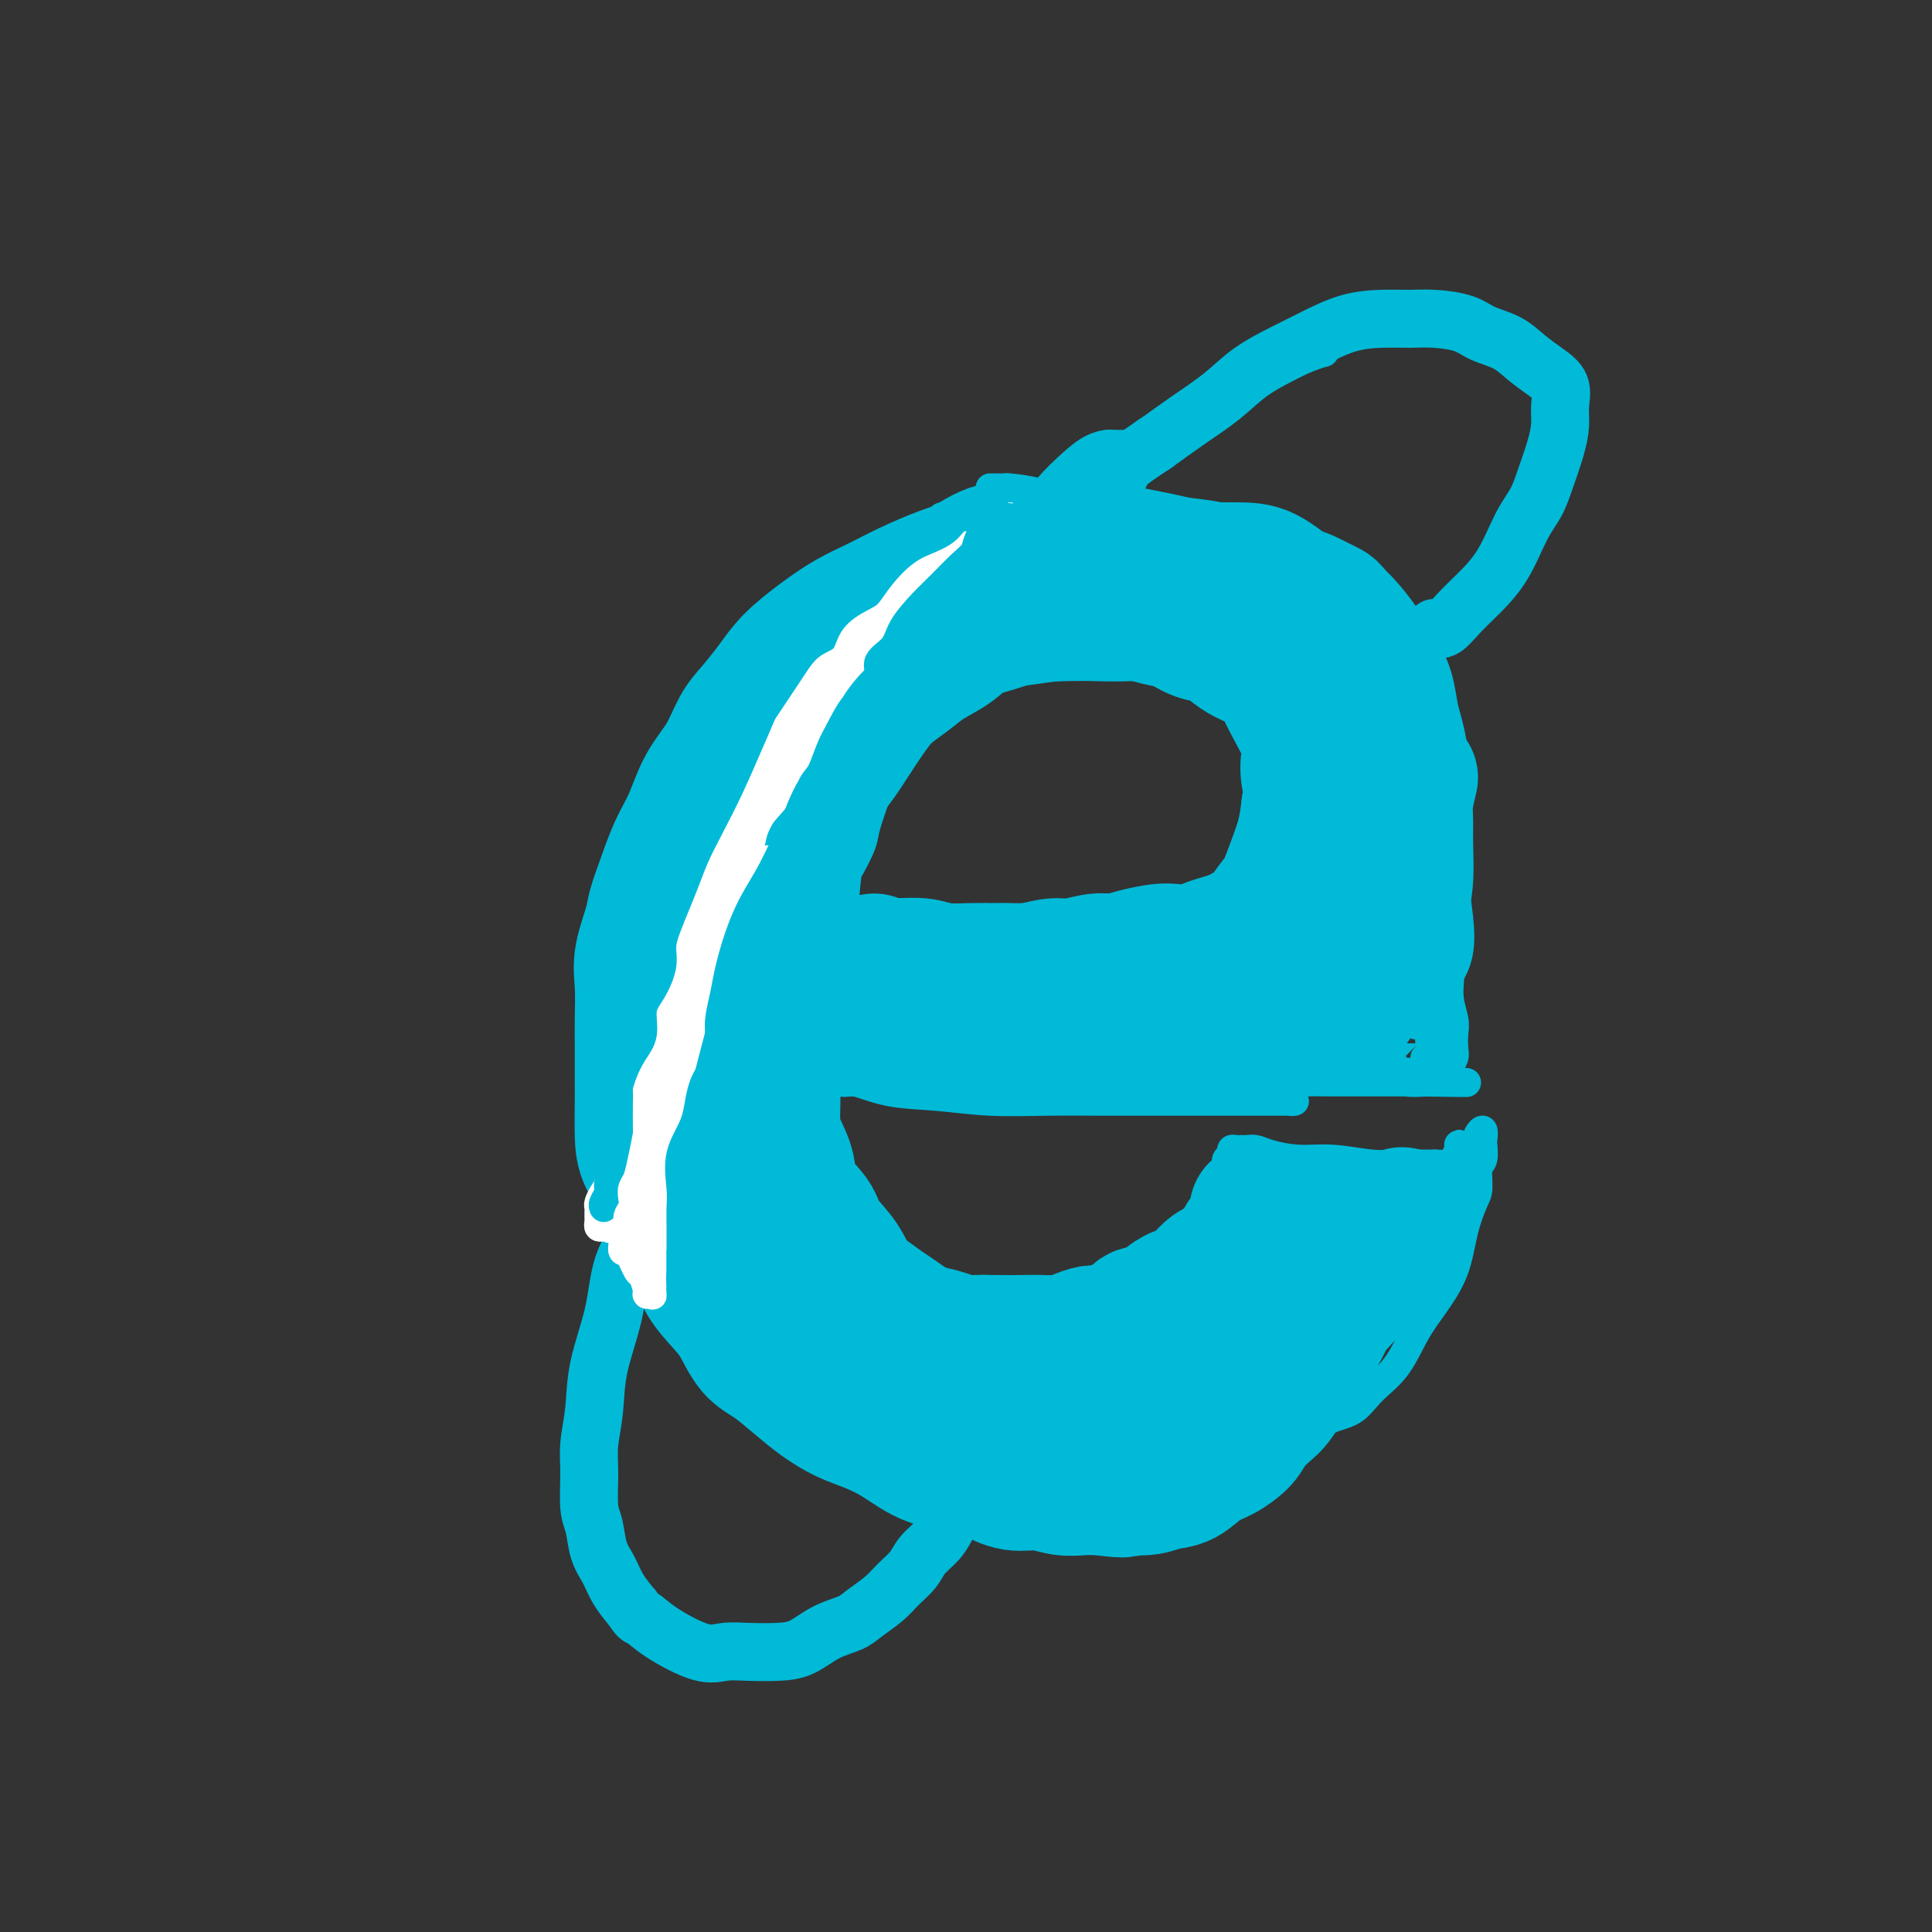 <svg viewBox='0 0 400 400' version='1.1' xmlns='http://www.w3.org/2000/svg' xmlns:xlink='http://www.w3.org/1999/xlink'><rect x="0" y="0" width="400" height="400" fill="#333333" stroke="none"/><g fill='none' stroke='#00BAD8' stroke-width='28' stroke-linecap='round' stroke-linejoin='round'><path d='M181,199c0.633,0.415 1.266,0.829 2,1c0.734,0.171 1.567,0.098 3,0c1.433,-0.098 3.464,-0.223 5,0c1.536,0.223 2.576,0.793 4,1c1.424,0.207 3.231,0.051 5,0c1.769,-0.051 3.500,0.001 5,0c1.500,-0.001 2.767,-0.057 4,0c1.233,0.057 2.430,0.226 4,0c1.570,-0.226 3.513,-0.848 5,-1c1.487,-0.152 2.516,0.166 4,0c1.484,-0.166 3.421,-0.815 5,-1c1.579,-0.185 2.800,0.095 4,0c1.200,-0.095 2.379,-0.564 4,-1c1.621,-0.436 3.683,-0.838 5,-1c1.317,-0.162 1.890,-0.085 3,0c1.110,0.085 2.757,0.177 4,0c1.243,-0.177 2.081,-0.624 3,-1c0.919,-0.376 1.919,-0.680 3,-1c1.081,-0.320 2.243,-0.655 3,-1c0.757,-0.345 1.109,-0.699 2,-1c0.891,-0.301 2.321,-0.550 3,-1c0.679,-0.450 0.605,-1.101 1,-2c0.395,-0.899 1.258,-2.045 2,-3c0.742,-0.955 1.364,-1.720 2,-3c0.636,-1.280 1.287,-3.075 2,-5c0.713,-1.925 1.490,-3.978 2,-6c0.510,-2.022 0.755,-4.011 1,-6'/><path d='M271,167c0.789,-3.780 0.262,-4.731 0,-6c-0.262,-1.269 -0.260,-2.858 0,-4c0.260,-1.142 0.779,-1.839 0,-4c-0.779,-2.161 -2.855,-5.786 -4,-8c-1.145,-2.214 -1.359,-3.017 -2,-4c-0.641,-0.983 -1.711,-2.146 -3,-3c-1.289,-0.854 -2.798,-1.398 -4,-2c-1.202,-0.602 -2.095,-1.260 -3,-2c-0.905,-0.740 -1.820,-1.561 -3,-2c-1.180,-0.439 -2.625,-0.496 -4,-1c-1.375,-0.504 -2.681,-1.456 -4,-2c-1.319,-0.544 -2.651,-0.682 -4,-1c-1.349,-0.318 -2.713,-0.817 -4,-1c-1.287,-0.183 -2.495,-0.051 -4,0c-1.505,0.051 -3.307,0.020 -5,0c-1.693,-0.020 -3.279,-0.028 -5,0c-1.721,0.028 -3.579,0.093 -5,0c-1.421,-0.093 -2.407,-0.346 -4,0c-1.593,0.346 -3.794,1.289 -6,2c-2.206,0.711 -4.417,1.190 -6,2c-1.583,0.810 -2.537,1.951 -4,3c-1.463,1.049 -3.434,2.006 -5,3c-1.566,0.994 -2.727,2.025 -4,3c-1.273,0.975 -2.658,1.893 -4,3c-1.342,1.107 -2.639,2.403 -4,4c-1.361,1.597 -2.785,3.494 -4,5c-1.215,1.506 -2.223,2.620 -3,4c-0.777,1.380 -1.325,3.025 -2,5c-0.675,1.975 -1.479,4.278 -2,6c-0.521,1.722 -0.761,2.861 -1,4'/><path d='M168,171c-1.407,3.349 -2.423,4.220 -3,6c-0.577,1.780 -0.715,4.468 -1,7c-0.285,2.532 -0.717,4.909 -1,7c-0.283,2.091 -0.416,3.895 -1,6c-0.584,2.105 -1.621,4.512 -2,7c-0.379,2.488 -0.102,5.057 0,7c0.102,1.943 0.029,3.260 0,5c-0.029,1.740 -0.014,3.903 0,6c0.014,2.097 0.028,4.128 0,6c-0.028,1.872 -0.099,3.586 0,5c0.099,1.414 0.366,2.530 1,4c0.634,1.470 1.633,3.294 2,5c0.367,1.706 0.102,3.292 1,5c0.898,1.708 2.959,3.536 4,5c1.041,1.464 1.064,2.563 2,4c0.936,1.437 2.787,3.213 4,5c1.213,1.787 1.790,3.584 3,5c1.210,1.416 3.052,2.449 5,4c1.948,1.551 4.000,3.620 6,5c2.000,1.380 3.948,2.072 6,3c2.052,0.928 4.207,2.091 6,3c1.793,0.909 3.224,1.564 5,2c1.776,0.436 3.898,0.653 6,1c2.102,0.347 4.184,0.825 6,1c1.816,0.175 3.368,0.047 5,0c1.632,-0.047 3.346,-0.012 5,0c1.654,0.012 3.247,0.000 5,0c1.753,-0.000 3.666,0.010 5,0c1.334,-0.010 2.090,-0.041 3,0c0.910,0.041 1.974,0.155 3,0c1.026,-0.155 2.013,-0.577 3,-1'/><path d='M246,284c6.654,-0.501 2.790,-2.255 2,-3c-0.790,-0.745 1.493,-0.483 3,-1c1.507,-0.517 2.239,-1.814 3,-3c0.761,-1.186 1.553,-2.262 2,-3c0.447,-0.738 0.550,-1.138 1,-2c0.450,-0.862 1.248,-2.185 2,-3c0.752,-0.815 1.458,-1.121 2,-2c0.542,-0.879 0.918,-2.331 1,-3c0.082,-0.669 -0.132,-0.556 0,-1c0.132,-0.444 0.611,-1.444 1,-2c0.389,-0.556 0.690,-0.667 1,-1c0.310,-0.333 0.629,-0.888 1,-1c0.371,-0.112 0.793,0.219 1,0c0.207,-0.219 0.200,-0.986 0,-1c-0.200,-0.014 -0.592,0.727 -1,1c-0.408,0.273 -0.831,0.078 -1,0c-0.169,-0.078 -0.085,-0.039 0,0'/><path d='M264,259c2.828,-3.628 0.898,-0.198 0,1c-0.898,1.198 -0.764,0.166 -1,0c-0.236,-0.166 -0.841,0.536 -1,1c-0.159,0.464 0.128,0.692 0,1c-0.128,0.308 -0.672,0.698 -1,1c-0.328,0.302 -0.439,0.518 -1,1c-0.561,0.482 -1.571,1.231 -2,2c-0.429,0.769 -0.276,1.558 -1,2c-0.724,0.442 -2.326,0.537 -4,1c-1.674,0.463 -3.419,1.294 -5,2c-1.581,0.706 -2.998,1.285 -5,2c-2.002,0.715 -4.589,1.565 -7,2c-2.411,0.435 -4.645,0.456 -7,1c-2.355,0.544 -4.831,1.611 -7,2c-2.169,0.389 -4.032,0.100 -6,0c-1.968,-0.100 -4.043,-0.010 -6,0c-1.957,0.010 -3.796,-0.060 -6,0c-2.204,0.060 -4.772,0.250 -7,0c-2.228,-0.250 -4.114,-0.941 -6,-2c-1.886,-1.059 -3.770,-2.486 -6,-4c-2.230,-1.514 -4.806,-3.115 -7,-5c-2.194,-1.885 -4.005,-4.054 -6,-6c-1.995,-1.946 -4.172,-3.669 -6,-6c-1.828,-2.331 -3.305,-5.270 -5,-8c-1.695,-2.730 -3.607,-5.250 -5,-8c-1.393,-2.750 -2.268,-5.730 -3,-9c-0.732,-3.270 -1.320,-6.829 -2,-10c-0.680,-3.171 -1.450,-5.953 -2,-9c-0.550,-3.047 -0.879,-6.359 -1,-9c-0.121,-2.641 -0.035,-4.612 0,-7c0.035,-2.388 0.017,-5.194 0,-8'/><path d='M148,187c0.390,-5.581 1.865,-7.534 3,-10c1.135,-2.466 1.929,-5.446 3,-8c1.071,-2.554 2.419,-4.682 4,-7c1.581,-2.318 3.394,-4.826 5,-7c1.606,-2.174 3.003,-4.014 5,-6c1.997,-1.986 4.594,-4.119 7,-6c2.406,-1.881 4.623,-3.512 7,-5c2.377,-1.488 4.916,-2.833 7,-4c2.084,-1.167 3.713,-2.155 6,-3c2.287,-0.845 5.233,-1.546 8,-2c2.767,-0.454 5.357,-0.659 8,-1c2.643,-0.341 5.341,-0.818 8,-1c2.659,-0.182 5.280,-0.071 8,0c2.720,0.071 5.538,0.100 8,0c2.462,-0.100 4.566,-0.329 7,0c2.434,0.329 5.197,1.217 8,2c2.803,0.783 5.645,1.463 8,2c2.355,0.537 4.224,0.933 6,2c1.776,1.067 3.458,2.806 5,4c1.542,1.194 2.942,1.844 4,3c1.058,1.156 1.772,2.819 3,4c1.228,1.181 2.970,1.879 4,3c1.030,1.121 1.347,2.665 2,4c0.653,1.335 1.641,2.460 2,4c0.359,1.540 0.088,3.496 0,5c-0.088,1.504 0.007,2.558 0,4c-0.007,1.442 -0.115,3.273 0,5c0.115,1.727 0.454,3.349 0,5c-0.454,1.651 -1.699,3.329 -3,5c-1.301,1.671 -2.657,3.335 -4,5c-1.343,1.665 -2.671,3.333 -4,5'/><path d='M273,189c-2.539,2.988 -3.387,2.957 -5,4c-1.613,1.043 -3.992,3.158 -6,4c-2.008,0.842 -3.647,0.410 -5,1c-1.353,0.590 -2.422,2.200 -4,3c-1.578,0.800 -3.664,0.789 -6,1c-2.336,0.211 -4.920,0.645 -7,1c-2.080,0.355 -3.656,0.632 -6,1c-2.344,0.368 -5.455,0.828 -8,1c-2.545,0.172 -4.524,0.058 -7,0c-2.476,-0.058 -5.451,-0.058 -8,0c-2.549,0.058 -4.673,0.175 -7,0c-2.327,-0.175 -4.856,-0.642 -7,-1c-2.144,-0.358 -3.904,-0.608 -6,-1c-2.096,-0.392 -4.530,-0.928 -7,-1c-2.470,-0.072 -4.976,0.319 -7,0c-2.024,-0.319 -3.564,-1.347 -5,-2c-1.436,-0.653 -2.767,-0.932 -4,-1c-1.233,-0.068 -2.369,0.074 -3,0c-0.631,-0.074 -0.759,-0.362 -1,0c-0.241,0.362 -0.596,1.376 0,2c0.596,0.624 2.144,0.859 3,1c0.856,0.141 1.019,0.188 2,0c0.981,-0.188 2.780,-0.611 4,0c1.220,0.611 1.863,2.255 4,3c2.137,0.745 5.769,0.592 9,1c3.231,0.408 6.062,1.377 9,2c2.938,0.623 5.983,0.899 9,1c3.017,0.101 6.004,0.027 9,0c2.996,-0.027 5.999,-0.008 9,0c3.001,0.008 6.001,0.004 9,0'/><path d='M231,209c7.157,0.147 7.049,0.014 8,0c0.951,-0.014 2.960,0.090 5,0c2.040,-0.090 4.111,-0.375 6,-1c1.889,-0.625 3.597,-1.589 5,-2c1.403,-0.411 2.503,-0.270 4,-1c1.497,-0.730 3.392,-2.332 5,-3c1.608,-0.668 2.931,-0.403 4,-1c1.069,-0.597 1.886,-2.058 3,-3c1.114,-0.942 2.526,-1.366 4,-2c1.474,-0.634 3.009,-1.479 4,-2c0.991,-0.521 1.436,-0.718 2,-1c0.564,-0.282 1.247,-0.650 2,-1c0.753,-0.350 1.578,-0.682 2,-1c0.422,-0.318 0.443,-0.621 1,-1c0.557,-0.379 1.652,-0.833 2,-1c0.348,-0.167 -0.050,-0.048 0,0c0.050,0.048 0.549,0.024 1,0c0.451,-0.024 0.855,-0.050 1,0c0.145,0.050 0.033,0.175 0,0c-0.033,-0.175 0.014,-0.651 0,-1c-0.014,-0.349 -0.089,-0.573 0,-1c0.089,-0.427 0.341,-1.058 0,-2c-0.341,-0.942 -1.275,-2.194 -2,-4c-0.725,-1.806 -1.241,-4.166 -2,-7c-0.759,-2.834 -1.760,-6.141 -2,-9c-0.240,-2.859 0.282,-5.270 0,-8c-0.282,-2.730 -1.366,-5.780 -2,-8c-0.634,-2.220 -0.817,-3.610 -1,-5'/><path d='M281,144c-1.477,-7.646 -1.169,-4.261 -1,-4c0.169,0.261 0.200,-2.602 0,-4c-0.200,-1.398 -0.630,-1.330 -1,-2c-0.370,-0.670 -0.680,-2.077 -1,-3c-0.320,-0.923 -0.652,-1.360 -1,-2c-0.348,-0.640 -0.714,-1.482 -1,-2c-0.286,-0.518 -0.492,-0.713 -1,-1c-0.508,-0.287 -1.317,-0.665 -2,-1c-0.683,-0.335 -1.239,-0.626 -2,-1c-0.761,-0.374 -1.728,-0.832 -3,-1c-1.272,-0.168 -2.850,-0.045 -4,0c-1.150,0.045 -1.871,0.012 -3,0c-1.129,-0.012 -2.667,-0.003 -4,0c-1.333,0.003 -2.461,0.001 -4,0c-1.539,-0.001 -3.488,-0.000 -5,0c-1.512,0.000 -2.587,0.000 -4,0c-1.413,-0.000 -3.163,-0.000 -5,0c-1.837,0.000 -3.760,0.000 -6,0c-2.240,-0.000 -4.796,-0.001 -7,0c-2.204,0.001 -4.058,0.002 -6,0c-1.942,-0.002 -3.974,-0.009 -6,0c-2.026,0.009 -4.046,0.032 -6,0c-1.954,-0.032 -3.841,-0.119 -6,0c-2.159,0.119 -4.590,0.443 -7,1c-2.410,0.557 -4.797,1.349 -7,2c-2.203,0.651 -4.220,1.163 -6,2c-1.780,0.837 -3.322,1.998 -5,3c-1.678,1.002 -3.491,1.846 -5,3c-1.509,1.154 -2.714,2.618 -4,4c-1.286,1.382 -2.653,2.680 -4,4c-1.347,1.320 -2.673,2.660 -4,4'/><path d='M160,146c-3.753,3.240 -2.134,2.339 -2,3c0.134,0.661 -1.217,2.885 -2,4c-0.783,1.115 -0.998,1.123 -1,2c-0.002,0.877 0.210,2.624 0,4c-0.210,1.376 -0.841,2.383 -1,4c-0.159,1.617 0.153,3.846 0,6c-0.153,2.154 -0.773,4.233 -1,6c-0.227,1.767 -0.061,3.220 0,5c0.061,1.780 0.016,3.886 0,6c-0.016,2.114 -0.005,4.236 0,6c0.005,1.764 0.002,3.169 0,5c-0.002,1.831 -0.003,4.088 0,6c0.003,1.912 0.012,3.480 0,5c-0.012,1.520 -0.043,2.992 0,4c0.043,1.008 0.162,1.551 0,2c-0.162,0.449 -0.604,0.803 -1,1c-0.396,0.197 -0.747,0.238 -1,0c-0.253,-0.238 -0.408,-0.756 -1,-2c-0.592,-1.244 -1.622,-3.216 -2,-5c-0.378,-1.784 -0.103,-3.380 0,-5c0.103,-1.620 0.033,-3.262 0,-5c-0.033,-1.738 -0.029,-3.570 0,-5c0.029,-1.430 0.082,-2.456 0,-4c-0.082,-1.544 -0.299,-3.605 0,-6c0.299,-2.395 1.113,-5.123 2,-8c0.887,-2.877 1.845,-5.903 3,-9c1.155,-3.097 2.506,-6.266 4,-9c1.494,-2.734 3.133,-5.032 5,-8c1.867,-2.968 3.964,-6.607 6,-9c2.036,-2.393 4.010,-3.541 6,-5c1.990,-1.459 3.995,-3.230 6,-5'/><path d='M180,130c3.915,-3.446 4.703,-2.562 6,-3c1.297,-0.438 3.102,-2.198 5,-3c1.898,-0.802 3.890,-0.646 6,-1c2.110,-0.354 4.339,-1.219 7,-2c2.661,-0.781 5.755,-1.477 8,-2c2.245,-0.523 3.642,-0.872 6,-1c2.358,-0.128 5.675,-0.034 9,0c3.325,0.034 6.656,0.008 10,0c3.344,-0.008 6.702,0.004 10,0c3.298,-0.004 6.538,-0.022 9,0c2.462,0.022 4.147,0.083 6,1c1.853,0.917 3.875,2.689 6,4c2.125,1.311 4.352,2.162 6,3c1.648,0.838 2.718,1.662 4,3c1.282,1.338 2.777,3.189 4,5c1.223,1.811 2.174,3.582 3,5c0.826,1.418 1.528,2.481 2,4c0.472,1.519 0.715,3.493 1,5c0.285,1.507 0.612,2.548 1,4c0.388,1.452 0.837,3.314 1,5c0.163,1.686 0.041,3.195 0,5c-0.041,1.805 -0.001,3.905 0,6c0.001,2.095 -0.039,4.184 0,6c0.039,1.816 0.155,3.359 0,5c-0.155,1.641 -0.581,3.381 -1,5c-0.419,1.619 -0.829,3.116 -1,4c-0.171,0.884 -0.101,1.154 0,2c0.101,0.846 0.233,2.268 0,3c-0.233,0.732 -0.832,0.774 -1,1c-0.168,0.226 0.095,0.636 0,1c-0.095,0.364 -0.547,0.682 -1,1'/><path d='M286,196c-0.845,5.969 -0.958,1.392 -1,0c-0.042,-1.392 -0.011,0.400 0,1c0.011,0.600 0.004,0.007 0,0c-0.004,-0.007 -0.005,0.573 0,1c0.005,0.427 0.017,0.703 0,1c-0.017,0.297 -0.064,0.615 0,1c0.064,0.385 0.238,0.835 0,1c-0.238,0.165 -0.887,0.044 -1,0c-0.113,-0.044 0.311,-0.012 0,0c-0.311,0.012 -1.357,0.003 -2,0c-0.643,-0.003 -0.881,-0.001 -2,0c-1.119,0.001 -3.117,0.000 -5,0c-1.883,-0.000 -3.649,-0.000 -6,0c-2.351,0.000 -5.287,0.000 -8,0c-2.713,-0.000 -5.202,-0.000 -8,0c-2.798,0.000 -5.905,0.000 -9,0c-3.095,-0.000 -6.177,-0.000 -9,0c-2.823,0.000 -5.385,0.000 -8,0c-2.615,-0.000 -5.281,-0.000 -8,0c-2.719,0.000 -5.491,0.000 -8,0c-2.509,-0.000 -4.754,-0.000 -7,0'/><path d='M204,201c-13.755,0.064 -9.142,0.225 -9,0c0.142,-0.225 -4.188,-0.835 -7,-1c-2.812,-0.165 -4.107,0.114 -6,0c-1.893,-0.114 -4.386,-0.622 -7,-1c-2.614,-0.378 -5.350,-0.627 -7,-1c-1.650,-0.373 -2.213,-0.870 -4,0c-1.787,0.870 -4.796,3.106 -6,4c-1.204,0.894 -0.602,0.447 0,0'/><path d='M292,161c-0.424,1.766 -0.849,3.532 -1,5c-0.151,1.468 -0.030,2.640 0,4c0.030,1.360 -0.033,2.910 0,5c0.033,2.090 0.161,4.719 0,7c-0.161,2.281 -0.611,4.212 -1,6c-0.389,1.788 -0.718,3.433 -1,5c-0.282,1.567 -0.517,3.057 -1,4c-0.483,0.943 -1.213,1.341 -2,2c-0.787,0.659 -1.631,1.580 -2,2c-0.369,0.420 -0.262,0.340 -1,1c-0.738,0.660 -2.322,2.061 -3,3c-0.678,0.939 -0.452,1.417 -1,2c-0.548,0.583 -1.871,1.270 -3,2c-1.129,0.730 -2.064,1.502 -3,2c-0.936,0.498 -1.872,0.723 -3,1c-1.128,0.277 -2.449,0.608 -4,1c-1.551,0.392 -3.334,0.846 -5,1c-1.666,0.154 -3.215,0.006 -5,0c-1.785,-0.006 -3.806,0.128 -6,0c-2.194,-0.128 -4.560,-0.518 -7,-1c-2.440,-0.482 -4.953,-1.057 -7,-2c-2.047,-0.943 -3.628,-2.254 -5,-3c-1.372,-0.746 -2.535,-0.927 -3,-1c-0.465,-0.073 -0.233,-0.036 0,0'/><path d='M283,143c-3.611,-1.644 -7.223,-3.289 -9,-4c-1.777,-0.711 -1.721,-0.490 -2,-1c-0.279,-0.510 -0.894,-1.751 -2,-3c-1.106,-1.249 -2.704,-2.506 -4,-4c-1.296,-1.494 -2.292,-3.227 -4,-5c-1.708,-1.773 -4.128,-3.588 -6,-5c-1.872,-1.412 -3.195,-2.421 -5,-3c-1.805,-0.579 -4.091,-0.730 -6,-1c-1.909,-0.270 -3.441,-0.661 -5,-1c-1.559,-0.339 -3.146,-0.626 -5,-1c-1.854,-0.374 -3.975,-0.835 -6,-1c-2.025,-0.165 -3.956,-0.034 -6,0c-2.044,0.034 -4.203,-0.028 -6,0c-1.797,0.028 -3.231,0.146 -5,0c-1.769,-0.146 -3.871,-0.556 -6,0c-2.129,0.556 -4.283,2.076 -6,3c-1.717,0.924 -2.995,1.250 -5,2c-2.005,0.750 -4.735,1.925 -7,3c-2.265,1.075 -4.065,2.050 -6,3c-1.935,0.950 -4.006,1.875 -6,3c-1.994,1.125 -3.913,2.452 -6,4c-2.087,1.548 -4.343,3.319 -6,5c-1.657,1.681 -2.716,3.272 -4,5c-1.284,1.728 -2.794,3.591 -4,5c-1.206,1.409 -2.108,2.362 -3,4c-0.892,1.638 -1.775,3.961 -3,6c-1.225,2.039 -2.792,3.794 -4,6c-1.208,2.206 -2.056,4.863 -3,7c-0.944,2.137 -1.984,3.753 -3,6c-1.016,2.247 -2.008,5.123 -3,8'/><path d='M137,184c-1.724,4.482 -1.534,5.186 -2,7c-0.466,1.814 -1.589,4.736 -2,7c-0.411,2.264 -0.110,3.870 0,6c0.110,2.130 0.029,4.786 0,7c-0.029,2.214 -0.007,3.988 0,6c0.007,2.012 -0.002,4.263 0,6c0.002,1.737 0.016,2.958 0,5c-0.016,2.042 -0.061,4.903 0,7c0.061,2.097 0.229,3.431 1,5c0.771,1.569 2.144,3.374 3,5c0.856,1.626 1.195,3.075 2,5c0.805,1.925 2.078,4.327 3,6c0.922,1.673 1.495,2.619 2,4c0.505,1.381 0.941,3.198 2,5c1.059,1.802 2.740,3.591 4,5c1.260,1.409 2.100,2.439 3,4c0.900,1.561 1.860,3.654 3,5c1.140,1.346 2.460,1.946 4,3c1.540,1.054 3.302,2.563 5,4c1.698,1.437 3.333,2.802 5,4c1.667,1.198 3.365,2.228 5,3c1.635,0.772 3.206,1.284 5,2c1.794,0.716 3.812,1.636 6,3c2.188,1.364 4.544,3.174 7,4c2.456,0.826 5.010,0.670 7,1c1.990,0.330 3.417,1.146 5,2c1.583,0.854 3.322,1.745 5,2c1.678,0.255 3.295,-0.128 5,0c1.705,0.128 3.497,0.765 5,1c1.503,0.235 2.715,0.067 4,0c1.285,-0.067 2.642,-0.034 4,0'/><path d='M228,308c6.356,0.913 4.745,0.196 5,0c0.255,-0.196 2.377,0.128 4,0c1.623,-0.128 2.746,-0.709 4,-1c1.254,-0.291 2.638,-0.293 4,-1c1.362,-0.707 2.700,-2.119 4,-3c1.300,-0.881 2.561,-1.232 4,-2c1.439,-0.768 3.057,-1.952 4,-3c0.943,-1.048 1.211,-1.960 2,-3c0.789,-1.040 2.099,-2.208 3,-3c0.901,-0.792 1.392,-1.209 2,-2c0.608,-0.791 1.331,-1.957 2,-3c0.669,-1.043 1.282,-1.963 2,-3c0.718,-1.037 1.539,-2.189 2,-3c0.461,-0.811 0.560,-1.280 1,-2c0.440,-0.720 1.221,-1.691 2,-3c0.779,-1.309 1.557,-2.957 2,-4c0.443,-1.043 0.551,-1.482 1,-2c0.449,-0.518 1.238,-1.116 2,-2c0.762,-0.884 1.496,-2.054 2,-3c0.504,-0.946 0.779,-1.668 1,-2c0.221,-0.332 0.389,-0.274 1,-1c0.611,-0.726 1.666,-2.237 2,-3c0.334,-0.763 -0.051,-0.779 0,-1c0.051,-0.221 0.539,-0.646 1,-1c0.461,-0.354 0.894,-0.635 1,-1c0.106,-0.365 -0.115,-0.813 0,-1c0.115,-0.187 0.567,-0.112 1,0c0.433,0.112 0.847,0.261 1,0c0.153,-0.261 0.044,-0.932 0,-1c-0.044,-0.068 -0.022,0.466 0,1'/><path d='M288,255c4.712,-6.721 0.992,-2.025 -1,0c-1.992,2.025 -2.254,1.379 -3,1c-0.746,-0.379 -1.974,-0.490 -3,0c-1.026,0.490 -1.850,1.581 -3,2c-1.150,0.419 -2.624,0.165 -4,0c-1.376,-0.165 -2.652,-0.240 -4,0c-1.348,0.240 -2.766,0.796 -4,1c-1.234,0.204 -2.283,0.055 -3,0c-0.717,-0.055 -1.102,-0.015 -2,0c-0.898,0.015 -2.308,0.004 -3,0c-0.692,-0.004 -0.667,-0.001 -1,0c-0.333,0.001 -1.025,0.000 -1,0c0.025,-0.000 0.766,-0.000 1,0c0.234,0.000 -0.038,0.000 0,0c0.038,-0.000 0.388,0.000 1,0c0.612,-0.000 1.488,-0.000 2,0c0.512,0.000 0.661,0.000 1,0c0.339,-0.000 0.869,-0.000 1,0c0.131,0.000 -0.138,0.001 0,0c0.138,-0.001 0.684,-0.004 1,0c0.316,0.004 0.403,0.015 1,0c0.597,-0.015 1.704,-0.057 2,0c0.296,0.057 -0.220,0.211 0,0c0.220,-0.211 1.175,-0.788 2,-1c0.825,-0.212 1.522,-0.061 2,0c0.478,0.061 0.739,0.030 1,0'/><path d='M271,258c2.352,-0.090 1.733,0.186 2,0c0.267,-0.186 1.419,-0.835 2,-1c0.581,-0.165 0.589,0.153 1,0c0.411,-0.153 1.223,-0.777 2,-1c0.777,-0.223 1.519,-0.046 2,0c0.481,0.046 0.703,-0.040 1,0c0.297,0.040 0.670,0.204 1,0c0.330,-0.204 0.618,-0.776 1,-1c0.382,-0.224 0.859,-0.098 1,0c0.141,0.098 -0.053,0.170 0,0c0.053,-0.170 0.352,-0.581 0,-1c-0.352,-0.419 -1.355,-0.844 -2,-1c-0.645,-0.156 -0.930,-0.042 -2,0c-1.070,0.042 -2.924,0.011 -4,0c-1.076,-0.011 -1.373,-0.002 -2,0c-0.627,0.002 -1.583,-0.003 -2,0c-0.417,0.003 -0.293,0.015 -1,0c-0.707,-0.015 -2.245,-0.057 -3,0c-0.755,0.057 -0.728,0.212 -1,0c-0.272,-0.212 -0.843,-0.793 -1,-1c-0.157,-0.207 0.098,-0.041 0,0c-0.098,0.041 -0.551,-0.041 -1,0c-0.449,0.041 -0.893,0.207 -1,0c-0.107,-0.207 0.125,-0.786 0,-1c-0.125,-0.214 -0.607,-0.061 -1,0c-0.393,0.061 -0.696,0.031 -1,0'/><path d='M262,251c-3.416,-0.667 -0.957,-0.333 0,0c0.957,0.333 0.412,0.666 0,1c-0.412,0.334 -0.689,0.671 -1,1c-0.311,0.329 -0.655,0.650 -1,1c-0.345,0.350 -0.692,0.727 -1,1c-0.308,0.273 -0.579,0.440 -1,1c-0.421,0.560 -0.994,1.511 -1,2c-0.006,0.489 0.555,0.516 0,1c-0.555,0.484 -2.227,1.424 -3,2c-0.773,0.576 -0.649,0.789 -1,1c-0.351,0.211 -1.177,0.419 -2,1c-0.823,0.581 -1.642,1.534 -2,2c-0.358,0.466 -0.255,0.444 -1,1c-0.745,0.556 -2.339,1.688 -3,2c-0.661,0.312 -0.389,-0.197 -1,0c-0.611,0.197 -2.106,1.099 -3,2c-0.894,0.901 -1.188,1.801 -2,2c-0.812,0.199 -2.142,-0.301 -3,0c-0.858,0.301 -1.244,1.404 -2,2c-0.756,0.596 -1.882,0.685 -3,1c-1.118,0.315 -2.227,0.855 -3,1c-0.773,0.145 -1.208,-0.105 -2,0c-0.792,0.105 -1.940,0.564 -3,1c-1.060,0.436 -2.033,0.849 -3,1c-0.967,0.151 -1.929,0.041 -3,0c-1.071,-0.041 -2.250,-0.011 -3,0c-0.750,0.011 -1.071,0.003 -2,0c-0.929,-0.003 -2.464,-0.002 -4,0'/><path d='M208,278c-5.509,0.916 -3.781,0.207 -4,0c-0.219,-0.207 -2.385,0.088 -4,0c-1.615,-0.088 -2.680,-0.560 -4,-1c-1.320,-0.440 -2.894,-0.849 -4,-1c-1.106,-0.151 -1.745,-0.043 -2,0c-0.255,0.043 -0.128,0.022 0,0'/></g>
<g fill='none' stroke='#00BAD8' stroke-width='12' stroke-linecap='round' stroke-linejoin='round'><path d='M297,130c0.593,0.252 1.187,0.504 2,0c0.813,-0.504 1.846,-1.764 3,-3c1.154,-1.236 2.431,-2.446 4,-4c1.569,-1.554 3.432,-3.450 5,-6c1.568,-2.550 2.841,-5.753 4,-8c1.159,-2.247 2.205,-3.538 3,-5c0.795,-1.462 1.340,-3.094 2,-5c0.660,-1.906 1.437,-4.085 2,-6c0.563,-1.915 0.913,-3.565 1,-5c0.087,-1.435 -0.089,-2.653 0,-4c0.089,-1.347 0.442,-2.822 0,-4c-0.442,-1.178 -1.680,-2.059 -3,-3c-1.320,-0.941 -2.723,-1.940 -4,-3c-1.277,-1.060 -2.430,-2.179 -4,-3c-1.570,-0.821 -3.558,-1.345 -5,-2c-1.442,-0.655 -2.336,-1.442 -4,-2c-1.664,-0.558 -4.096,-0.887 -6,-1c-1.904,-0.113 -3.280,-0.012 -5,0c-1.720,0.012 -3.785,-0.066 -6,0c-2.215,0.066 -4.579,0.278 -7,1c-2.421,0.722 -4.901,1.956 -7,3c-2.099,1.044 -3.819,1.899 -6,3c-2.181,1.101 -4.822,2.450 -7,4c-2.178,1.550 -3.894,3.302 -6,5c-2.106,1.698 -4.602,3.342 -7,5c-2.398,1.658 -4.699,3.329 -7,5'/><path d='M239,92c-7.502,4.898 -6.258,4.641 -7,6c-0.742,1.359 -3.470,4.332 -6,7c-2.530,2.668 -4.863,5.032 -7,7c-2.137,1.968 -4.079,3.541 -6,6c-1.921,2.459 -3.821,5.803 -6,9c-2.179,3.197 -4.637,6.245 -7,9c-2.363,2.755 -4.630,5.216 -7,8c-2.370,2.784 -4.842,5.889 -7,9c-2.158,3.111 -4.001,6.226 -6,9c-1.999,2.774 -4.156,5.208 -6,8c-1.844,2.792 -3.377,5.944 -5,9c-1.623,3.056 -3.336,6.017 -5,9c-1.664,2.983 -3.281,5.988 -5,9c-1.719,3.012 -3.542,6.032 -5,9c-1.458,2.968 -2.552,5.884 -4,9c-1.448,3.116 -3.249,6.433 -5,10c-1.751,3.567 -3.451,7.383 -5,11c-1.549,3.617 -2.948,7.034 -4,10c-1.052,2.966 -1.759,5.481 -3,8c-1.241,2.519 -3.016,5.043 -4,8c-0.984,2.957 -1.178,6.346 -2,10c-0.822,3.654 -2.274,7.573 -3,11c-0.726,3.427 -0.727,6.361 -1,9c-0.273,2.639 -0.817,4.982 -1,7c-0.183,2.018 -0.004,3.712 0,6c0.004,2.288 -0.165,5.171 0,7c0.165,1.829 0.666,2.603 1,4c0.334,1.397 0.502,3.416 1,5c0.498,1.584 1.326,2.734 2,4c0.674,1.266 1.192,2.647 2,4c0.808,1.353 1.904,2.676 3,4'/><path d='M131,333c1.406,2.192 1.420,1.673 2,2c0.580,0.327 1.725,1.499 4,3c2.275,1.501 5.678,3.329 8,4c2.322,0.671 3.561,0.184 5,0c1.439,-0.184 3.078,-0.066 5,0c1.922,0.066 4.127,0.079 6,0c1.873,-0.079 3.415,-0.251 5,-1c1.585,-0.749 3.214,-2.076 5,-3c1.786,-0.924 3.728,-1.444 5,-2c1.272,-0.556 1.873,-1.149 3,-2c1.127,-0.851 2.781,-1.960 4,-3c1.219,-1.040 2.003,-2.010 3,-3c0.997,-0.990 2.206,-1.999 3,-3c0.794,-1.001 1.172,-1.995 2,-3c0.828,-1.005 2.107,-2.020 3,-3c0.893,-0.980 1.399,-1.924 2,-3c0.601,-1.076 1.296,-2.286 2,-3c0.704,-0.714 1.415,-0.934 2,-2c0.585,-1.066 1.042,-2.979 2,-5c0.958,-2.021 2.417,-4.149 3,-5c0.583,-0.851 0.292,-0.426 0,0'/></g>
<g fill='none' stroke='#FFFFFF' stroke-width='6' stroke-linecap='round' stroke-linejoin='round'><path d='M137,256c-0.423,-2.074 -0.847,-4.147 -1,-5c-0.153,-0.853 -0.037,-0.485 0,-1c0.037,-0.515 -0.005,-1.911 0,-3c0.005,-1.089 0.057,-1.869 0,-3c-0.057,-1.131 -0.222,-2.614 0,-4c0.222,-1.386 0.833,-2.677 1,-4c0.167,-1.323 -0.110,-2.678 0,-4c0.110,-1.322 0.607,-2.611 1,-4c0.393,-1.389 0.683,-2.878 1,-4c0.317,-1.122 0.661,-1.877 1,-3c0.339,-1.123 0.672,-2.613 1,-4c0.328,-1.387 0.650,-2.669 1,-4c0.350,-1.331 0.727,-2.709 1,-4c0.273,-1.291 0.443,-2.496 1,-4c0.557,-1.504 1.500,-3.308 2,-5c0.500,-1.692 0.558,-3.270 1,-5c0.442,-1.730 1.269,-3.610 2,-5c0.731,-1.390 1.365,-2.290 2,-4c0.635,-1.710 1.272,-4.229 2,-6c0.728,-1.771 1.546,-2.794 2,-4c0.454,-1.206 0.544,-2.595 1,-4c0.456,-1.405 1.277,-2.827 2,-4c0.723,-1.173 1.348,-2.099 2,-3c0.652,-0.901 1.329,-1.778 2,-3c0.671,-1.222 1.334,-2.791 2,-4c0.666,-1.209 1.333,-2.060 2,-3c0.667,-0.940 1.333,-1.970 2,-3'/><path d='M168,152c2.145,-3.560 1.509,-2.462 2,-3c0.491,-0.538 2.109,-2.714 3,-4c0.891,-1.286 1.056,-1.684 2,-3c0.944,-1.316 2.666,-3.550 4,-5c1.334,-1.450 2.278,-2.117 3,-3c0.722,-0.883 1.222,-1.984 2,-3c0.778,-1.016 1.835,-1.947 3,-3c1.165,-1.053 2.439,-2.226 3,-3c0.561,-0.774 0.410,-1.148 1,-2c0.590,-0.852 1.920,-2.181 3,-3c1.080,-0.819 1.908,-1.126 3,-2c1.092,-0.874 2.447,-2.314 3,-3c0.553,-0.686 0.303,-0.618 1,-1c0.697,-0.382 2.341,-1.215 3,-2c0.659,-0.785 0.331,-1.524 1,-2c0.669,-0.476 2.334,-0.691 3,-1c0.666,-0.309 0.334,-0.713 1,-1c0.666,-0.287 2.329,-0.458 3,-1c0.671,-0.542 0.351,-1.456 1,-2c0.649,-0.544 2.268,-0.719 3,-1c0.732,-0.281 0.577,-0.666 1,-1c0.423,-0.334 1.422,-0.615 2,-1c0.578,-0.385 0.734,-0.874 1,-1c0.266,-0.126 0.643,0.110 1,0c0.357,-0.110 0.694,-0.566 1,-1c0.306,-0.434 0.582,-0.848 1,-1c0.418,-0.152 0.976,-0.044 1,0c0.024,0.044 -0.488,0.022 -1,0'/><path d='M223,99c4.343,-3.059 0.699,-0.206 -1,1c-1.699,1.206 -1.454,0.765 -2,1c-0.546,0.235 -1.881,1.145 -3,2c-1.119,0.855 -2.020,1.653 -3,2c-0.980,0.347 -2.040,0.243 -3,1c-0.960,0.757 -1.820,2.375 -3,3c-1.180,0.625 -2.679,0.256 -4,1c-1.321,0.744 -2.465,2.602 -4,4c-1.535,1.398 -3.463,2.338 -5,3c-1.537,0.662 -2.685,1.047 -4,2c-1.315,0.953 -2.798,2.475 -4,4c-1.202,1.525 -2.121,3.052 -3,4c-0.879,0.948 -1.716,1.317 -3,2c-1.284,0.683 -3.015,1.680 -4,3c-0.985,1.320 -1.222,2.961 -2,4c-0.778,1.039 -2.095,1.474 -3,2c-0.905,0.526 -1.397,1.141 -2,2c-0.603,0.859 -1.316,1.962 -2,3c-0.684,1.038 -1.338,2.010 -2,3c-0.662,0.990 -1.334,1.998 -2,3c-0.666,1.002 -1.328,2.000 -2,3c-0.672,1.000 -1.354,2.003 -2,3c-0.646,0.997 -1.258,1.988 -2,3c-0.742,1.012 -1.616,2.045 -2,3c-0.384,0.955 -0.280,1.833 -1,3c-0.720,1.167 -2.265,2.622 -3,4c-0.735,1.378 -0.659,2.679 -1,4c-0.341,1.321 -1.097,2.663 -2,4c-0.903,1.337 -1.951,2.668 -3,4'/><path d='M146,180c-4.854,8.306 -1.489,5.071 -1,5c0.489,-0.071 -1.898,3.022 -3,5c-1.102,1.978 -0.921,2.840 -1,4c-0.079,1.160 -0.420,2.619 -1,4c-0.580,1.381 -1.398,2.684 -2,4c-0.602,1.316 -0.987,2.644 -1,4c-0.013,1.356 0.348,2.740 0,4c-0.348,1.260 -1.403,2.396 -2,4c-0.597,1.604 -0.736,3.678 -1,5c-0.264,1.322 -0.653,1.894 -1,3c-0.347,1.106 -0.653,2.748 -1,4c-0.347,1.252 -0.737,2.115 -1,3c-0.263,0.885 -0.399,1.792 -1,3c-0.601,1.208 -1.666,2.718 -2,4c-0.334,1.282 0.064,2.336 0,3c-0.064,0.664 -0.592,0.937 -1,2c-0.408,1.063 -0.698,2.915 -1,4c-0.302,1.085 -0.617,1.404 -1,2c-0.383,0.596 -0.834,1.469 -1,2c-0.166,0.531 -0.045,0.720 0,1c0.045,0.280 0.015,0.649 0,1c-0.015,0.351 -0.015,0.682 0,1c0.015,0.318 0.045,0.621 0,1c-0.045,0.379 -0.166,0.833 0,1c0.166,0.167 0.619,0.048 1,0c0.381,-0.048 0.691,-0.024 1,0'/><path d='M126,254c0.488,0.787 0.708,0.256 1,0c0.292,-0.256 0.655,-0.236 1,0c0.345,0.236 0.671,0.689 1,1c0.329,0.311 0.663,0.480 1,1c0.337,0.520 0.679,1.389 1,2c0.321,0.611 0.622,0.962 1,1c0.378,0.038 0.833,-0.236 1,0c0.167,0.236 0.045,0.983 0,1c-0.045,0.017 -0.012,-0.698 0,-1c0.012,-0.302 0.003,-0.193 0,-1c-0.003,-0.807 -0.001,-2.530 0,-4c0.001,-1.470 -0.000,-2.689 0,-4c0.000,-1.311 0.001,-2.716 0,-4c-0.001,-1.284 -0.004,-2.449 0,-4c0.004,-1.551 0.015,-3.488 0,-5c-0.015,-1.512 -0.055,-2.599 0,-4c0.055,-1.401 0.205,-3.114 1,-5c0.795,-1.886 2.234,-3.943 3,-6c0.766,-2.057 0.857,-4.115 1,-6c0.143,-1.885 0.337,-3.598 1,-5c0.663,-1.402 1.794,-2.493 3,-5c1.206,-2.507 2.487,-6.431 3,-8c0.513,-1.569 0.256,-0.785 0,0'/><path d='M134,250c0.000,0.000 0.100,0.100 0.1,0.1'/><path d='M133,242c0.000,0.000 0.100,0.100 0.1,0.1'/><path d='M132,237c-0.845,3.887 -1.691,7.774 -2,9c-0.309,1.226 -0.083,-0.210 0,0c0.083,0.210 0.022,2.067 0,3c-0.022,0.933 -0.006,0.944 0,2c0.006,1.056 0.002,3.159 0,4c-0.002,0.841 -0.001,0.421 0,0'/><path d='M128,254c0.438,0.617 0.877,1.234 1,2c0.123,0.766 -0.068,1.680 0,2c0.068,0.320 0.395,0.047 1,1c0.605,0.953 1.486,3.130 2,4c0.514,0.870 0.659,0.431 1,1c0.341,0.569 0.876,2.147 1,3c0.124,0.853 -0.163,0.980 0,1c0.163,0.020 0.776,-0.067 1,0c0.224,0.067 0.060,0.290 0,0c-0.060,-0.290 -0.016,-1.091 0,-2c0.016,-0.909 0.004,-1.927 0,-3c-0.004,-1.073 -0.001,-2.203 0,-3c0.001,-0.797 0.001,-1.262 0,-2c-0.001,-0.738 -0.004,-1.750 0,-3c0.004,-1.250 0.015,-2.737 0,-4c-0.015,-1.263 -0.057,-2.303 0,-4c0.057,-1.697 0.211,-4.053 0,-6c-0.211,-1.947 -0.788,-3.486 -1,-5c-0.212,-1.514 -0.061,-3.004 0,-5c0.061,-1.996 0.030,-4.498 0,-7'/><path d='M134,224c0.044,-8.301 0.153,-7.553 0,-8c-0.153,-0.447 -0.567,-2.089 0,-5c0.567,-2.911 2.114,-7.091 4,-11c1.886,-3.909 4.110,-7.545 5,-9c0.890,-1.455 0.445,-0.727 0,0'/><path d='M159,178c-4.300,4.014 -8.600,8.029 -10,10c-1.400,1.971 0.099,1.900 0,4c-0.099,2.100 -1.796,6.373 -4,14c-2.204,7.627 -4.915,18.608 -6,23c-1.085,4.392 -0.542,2.196 0,0'/><path d='M226,103c-3.910,1.677 -7.820,3.354 -9,4c-1.180,0.646 0.369,0.260 0,0c-0.369,-0.260 -2.657,-0.395 -4,0c-1.343,0.395 -1.743,1.321 -3,2c-1.257,0.679 -3.372,1.111 -5,2c-1.628,0.889 -2.770,2.235 -5,4c-2.230,1.765 -5.548,3.948 -8,6c-2.452,2.052 -4.039,3.973 -6,6c-1.961,2.027 -4.296,4.162 -6,6c-1.704,1.838 -2.777,3.380 -4,5c-1.223,1.620 -2.594,3.318 -4,5c-1.406,1.682 -2.845,3.347 -4,5c-1.155,1.653 -2.024,3.292 -3,5c-0.976,1.708 -2.057,3.484 -3,5c-0.943,1.516 -1.747,2.771 -3,4c-1.253,1.229 -2.956,2.433 -4,4c-1.044,1.567 -1.431,3.499 -2,5c-0.569,1.501 -1.321,2.572 -2,4c-0.679,1.428 -1.285,3.214 -2,5c-0.715,1.786 -1.539,3.572 -2,5c-0.461,1.428 -0.560,2.497 -1,4c-0.440,1.503 -1.222,3.441 -2,5c-0.778,1.559 -1.552,2.738 -2,4c-0.448,1.262 -0.572,2.607 -1,4c-0.428,1.393 -1.162,2.835 -2,4c-0.838,1.165 -1.781,2.055 -2,3c-0.219,0.945 0.287,1.947 0,3c-0.287,1.053 -1.368,2.158 -2,3c-0.632,0.842 -0.816,1.421 -1,2'/><path d='M134,217c-3.188,8.081 -0.659,2.784 0,1c0.659,-1.784 -0.554,-0.054 -1,0c-0.446,0.054 -0.127,-1.568 0,-3c0.127,-1.432 0.060,-2.674 0,-4c-0.060,-1.326 -0.114,-2.736 0,-4c0.114,-1.264 0.397,-2.382 1,-4c0.603,-1.618 1.526,-3.735 3,-6c1.474,-2.265 3.498,-4.679 5,-7c1.502,-2.321 2.482,-4.551 4,-7c1.518,-2.449 3.575,-5.118 6,-8c2.425,-2.882 5.217,-5.979 7,-8c1.783,-2.021 2.557,-2.967 6,-7c3.443,-4.033 9.555,-11.152 12,-14c2.445,-2.848 1.222,-1.424 0,0'/></g>
<g fill='none' stroke='#00BAD8' stroke-width='6' stroke-linecap='round' stroke-linejoin='round'><path d='M231,117c-2.177,-2.161 -4.354,-4.322 -6,-5c-1.646,-0.678 -2.761,0.128 -4,0c-1.239,-0.128 -2.603,-1.188 -6,0c-3.397,1.188 -8.828,4.625 -11,6c-2.172,1.375 -1.086,0.687 0,0'/><path d='M195,107c2.017,-0.017 4.035,-0.034 5,0c0.965,0.034 0.879,0.120 2,0c1.121,-0.120 3.450,-0.445 6,0c2.550,0.445 5.321,1.661 8,2c2.679,0.339 5.264,-0.198 8,0c2.736,0.198 5.621,1.130 8,2c2.379,0.870 4.251,1.677 5,2c0.749,0.323 0.374,0.161 0,0'/><path d='M205,101c1.297,0.015 2.594,0.029 3,0c0.406,-0.029 -0.079,-0.103 1,0c1.079,0.103 3.722,0.381 6,1c2.278,0.619 4.190,1.577 6,2c1.810,0.423 3.516,0.309 6,1c2.484,0.691 5.746,2.186 8,3c2.254,0.814 3.501,0.947 4,1c0.499,0.053 0.249,0.027 0,0'/><path d='M237,92c-2.377,0.015 -4.754,0.029 -6,0c-1.246,-0.029 -1.360,-0.102 -2,0c-0.640,0.102 -1.805,0.379 -3,1c-1.195,0.621 -2.420,1.586 -4,3c-1.580,1.414 -3.517,3.277 -5,5c-1.483,1.723 -2.513,3.307 -4,5c-1.487,1.693 -3.429,3.495 -5,5c-1.571,1.505 -2.769,2.713 -4,5c-1.231,2.287 -2.495,5.653 -3,7c-0.505,1.347 -0.253,0.673 0,0'/><path d='M238,96c-2.706,-0.022 -5.413,-0.044 -7,0c-1.587,0.044 -2.056,0.154 -3,1c-0.944,0.846 -2.363,2.427 -4,4c-1.637,1.573 -3.494,3.136 -5,5c-1.506,1.864 -2.663,4.027 -4,6c-1.337,1.973 -2.853,3.756 -4,6c-1.147,2.244 -1.924,4.950 -3,7c-1.076,2.050 -2.450,3.443 -3,4c-0.550,0.557 -0.275,0.279 0,0'/><path d='M227,109c-1.306,-1.355 -2.612,-2.711 -2,-4c0.612,-1.289 3.142,-2.513 5,-4c1.858,-1.487 3.042,-3.238 5,-5c1.958,-1.762 4.688,-3.536 7,-5c2.312,-1.464 4.207,-2.616 6,-4c1.793,-1.384 3.486,-2.998 5,-4c1.514,-1.002 2.849,-1.392 4,-2c1.151,-0.608 2.118,-1.433 3,-2c0.882,-0.567 1.681,-0.876 2,-1c0.319,-0.124 0.160,-0.062 0,0'/><path d='M224,102c1.133,-2.064 2.267,-4.127 3,-5c0.733,-0.873 1.066,-0.554 2,-1c0.934,-0.446 2.467,-1.655 4,-3c1.533,-1.345 3.064,-2.824 5,-4c1.936,-1.176 4.276,-2.049 6,-3c1.724,-0.951 2.834,-1.982 5,-3c2.166,-1.018 5.390,-2.024 8,-3c2.610,-0.976 4.607,-1.921 7,-3c2.393,-1.079 5.183,-2.290 7,-3c1.817,-0.710 2.662,-0.917 3,-1c0.338,-0.083 0.169,-0.041 0,0'/><path d='M208,108c-1.999,0.736 -3.998,1.472 -5,3c-1.002,1.528 -1.008,3.849 -2,7c-0.992,3.151 -2.969,7.132 -5,11c-2.031,3.868 -4.115,7.623 -6,11c-1.885,3.377 -3.569,6.377 -5,9c-1.431,2.623 -2.607,4.868 -4,7c-1.393,2.132 -3.003,4.151 -4,6c-0.997,1.849 -1.380,3.528 -2,5c-0.620,1.472 -1.476,2.739 -2,4c-0.524,1.261 -0.715,2.518 -1,4c-0.285,1.482 -0.664,3.191 -1,4c-0.336,0.809 -0.629,0.718 -1,2c-0.371,1.282 -0.820,3.938 -1,5c-0.180,1.062 -0.090,0.531 0,0'/><path d='M210,112c-2.156,2.193 -4.313,4.386 -6,6c-1.687,1.614 -2.905,2.647 -4,4c-1.095,1.353 -2.068,3.024 -3,5c-0.932,1.976 -1.824,4.257 -3,6c-1.176,1.743 -2.635,2.947 -4,5c-1.365,2.053 -2.635,4.953 -4,7c-1.365,2.047 -2.826,3.240 -4,5c-1.174,1.760 -2.063,4.086 -3,6c-0.937,1.914 -1.923,3.415 -3,5c-1.077,1.585 -2.246,3.255 -3,5c-0.754,1.745 -1.094,3.564 -2,5c-0.906,1.436 -2.378,2.490 -3,4c-0.622,1.510 -0.393,3.477 -1,5c-0.607,1.523 -2.050,2.601 -3,4c-0.950,1.399 -1.407,3.119 -2,5c-0.593,1.881 -1.322,3.921 -2,6c-0.678,2.079 -1.306,4.195 -2,6c-0.694,1.805 -1.454,3.300 -2,5c-0.546,1.700 -0.878,3.605 -1,5c-0.122,1.395 -0.033,2.281 0,3c0.033,0.719 0.009,1.270 0,2c-0.009,0.730 -0.003,1.637 0,2c0.003,0.363 0.001,0.181 0,0'/><path d='M213,117c-2.588,-0.622 -5.176,-1.244 -7,-1c-1.824,0.244 -2.882,1.353 -4,3c-1.118,1.647 -2.294,3.833 -4,6c-1.706,2.167 -3.943,4.314 -6,7c-2.057,2.686 -3.934,5.910 -6,9c-2.066,3.090 -4.321,6.044 -6,9c-1.679,2.956 -2.781,5.913 -4,8c-1.219,2.087 -2.553,3.303 -4,5c-1.447,1.697 -3.007,3.875 -4,6c-0.993,2.125 -1.421,4.195 -2,6c-0.579,1.805 -1.310,3.343 -2,5c-0.690,1.657 -1.339,3.431 -2,5c-0.661,1.569 -1.332,2.932 -2,5c-0.668,2.068 -1.331,4.840 -2,7c-0.669,2.160 -1.342,3.708 -2,5c-0.658,1.292 -1.301,2.328 -2,4c-0.699,1.672 -1.456,3.979 -2,6c-0.544,2.021 -0.877,3.757 -1,5c-0.123,1.243 -0.036,1.993 0,3c0.036,1.007 0.021,2.270 0,3c-0.021,0.730 -0.047,0.928 0,1c0.047,0.072 0.166,0.019 0,0c-0.166,-0.019 -0.619,-0.006 -1,0c-0.381,0.006 -0.691,0.003 -1,0'/><path d='M149,224c-2.938,8.185 -0.784,1.148 0,-2c0.784,-3.148 0.198,-2.408 0,-3c-0.198,-0.592 -0.009,-2.515 0,-4c0.009,-1.485 -0.161,-2.531 0,-4c0.161,-1.469 0.654,-3.362 1,-5c0.346,-1.638 0.546,-3.022 1,-5c0.454,-1.978 1.162,-4.552 2,-7c0.838,-2.448 1.805,-4.772 3,-7c1.195,-2.228 2.616,-4.362 4,-7c1.384,-2.638 2.729,-5.780 4,-8c1.271,-2.220 2.468,-3.519 4,-5c1.532,-1.481 3.400,-3.144 5,-5c1.600,-1.856 2.930,-3.907 4,-6c1.070,-2.093 1.878,-4.230 3,-6c1.122,-1.770 2.559,-3.172 4,-5c1.441,-1.828 2.885,-4.082 4,-6c1.115,-1.918 1.900,-3.501 3,-5c1.100,-1.499 2.515,-2.914 4,-4c1.485,-1.086 3.041,-1.843 4,-3c0.959,-1.157 1.321,-2.715 2,-4c0.679,-1.285 1.673,-2.299 3,-3c1.327,-0.701 2.985,-1.091 4,-2c1.015,-0.909 1.385,-2.337 2,-3c0.615,-0.663 1.474,-0.560 2,-1c0.526,-0.440 0.720,-1.424 1,-2c0.280,-0.576 0.647,-0.743 1,-1c0.353,-0.257 0.693,-0.605 1,-1c0.307,-0.395 0.583,-0.837 1,-1c0.417,-0.163 0.976,-0.047 1,0c0.024,0.047 -0.488,0.023 -1,0'/><path d='M216,109c3.273,-3.743 -1.043,-0.599 -3,1c-1.957,1.599 -1.554,1.653 -2,2c-0.446,0.347 -1.741,0.988 -3,2c-1.259,1.012 -2.481,2.397 -4,4c-1.519,1.603 -3.334,3.424 -5,5c-1.666,1.576 -3.185,2.907 -5,5c-1.815,2.093 -3.928,4.947 -6,7c-2.072,2.053 -4.102,3.306 -6,5c-1.898,1.694 -3.664,3.831 -5,6c-1.336,2.169 -2.241,4.370 -3,6c-0.759,1.630 -1.370,2.687 -2,4c-0.630,1.313 -1.278,2.880 -2,4c-0.722,1.120 -1.518,1.791 -2,3c-0.482,1.209 -0.651,2.955 -1,4c-0.349,1.045 -0.878,1.388 -1,2c-0.122,0.612 0.163,1.493 0,2c-0.163,0.507 -0.774,0.640 -1,1c-0.226,0.360 -0.069,0.949 0,1c0.069,0.051 0.049,-0.434 0,-1c-0.049,-0.566 -0.126,-1.211 0,-2c0.126,-0.789 0.456,-1.721 1,-3c0.544,-1.279 1.302,-2.904 2,-4c0.698,-1.096 1.336,-1.664 2,-3c0.664,-1.336 1.353,-3.441 2,-5c0.647,-1.559 1.251,-2.574 2,-4c0.749,-1.426 1.643,-3.265 3,-5c1.357,-1.735 3.179,-3.368 5,-5'/><path d='M182,141c2.968,-5.294 2.387,-3.528 3,-4c0.613,-0.472 2.420,-3.182 4,-5c1.580,-1.818 2.933,-2.744 4,-4c1.067,-1.256 1.847,-2.841 3,-4c1.153,-1.159 2.680,-1.893 4,-3c1.320,-1.107 2.434,-2.586 3,-3c0.566,-0.414 0.585,0.239 1,0c0.415,-0.239 1.225,-1.370 2,-2c0.775,-0.630 1.513,-0.760 2,-1c0.487,-0.240 0.722,-0.590 1,-1c0.278,-0.410 0.600,-0.879 1,-1c0.400,-0.121 0.878,0.107 1,0c0.122,-0.107 -0.112,-0.550 0,-1c0.112,-0.450 0.570,-0.909 1,-1c0.430,-0.091 0.832,0.186 1,0c0.168,-0.186 0.100,-0.833 0,-1c-0.100,-0.167 -0.234,0.147 0,0c0.234,-0.147 0.836,-0.756 1,-1c0.164,-0.244 -0.111,-0.122 0,0c0.111,0.122 0.606,0.243 1,0c0.394,-0.243 0.687,-0.849 1,-1c0.313,-0.151 0.647,0.152 1,0c0.353,-0.152 0.723,-0.759 1,-1c0.277,-0.241 0.459,-0.116 1,0c0.541,0.116 1.441,0.225 2,0c0.559,-0.225 0.779,-0.782 1,-1c0.221,-0.218 0.444,-0.097 1,0c0.556,0.097 1.445,0.171 2,0c0.555,-0.171 0.778,-0.585 1,-1'/><path d='M226,105c3.833,-2.167 1.917,-1.083 0,0'/><path d='M178,150c0.912,-1.958 1.824,-3.916 2,-5c0.176,-1.084 -0.383,-1.292 0,-2c0.383,-0.708 1.708,-1.914 2,-3c0.292,-1.086 -0.450,-2.050 0,-3c0.450,-0.950 2.091,-1.886 3,-3c0.909,-1.114 1.086,-2.407 2,-4c0.914,-1.593 2.565,-3.485 4,-5c1.435,-1.515 2.652,-2.653 4,-4c1.348,-1.347 2.825,-2.902 4,-4c1.175,-1.098 2.046,-1.737 3,-3c0.954,-1.263 1.991,-3.148 3,-4c1.009,-0.852 1.991,-0.670 3,-1c1.009,-0.330 2.044,-1.171 3,-2c0.956,-0.829 1.834,-1.646 4,-3c2.166,-1.354 5.619,-3.244 7,-4c1.381,-0.756 0.691,-0.378 0,0'/><path d='M186,147c-1.619,2.490 -3.237,4.980 -4,6c-0.763,1.020 -0.670,0.572 -1,1c-0.330,0.428 -1.084,1.734 -2,3c-0.916,1.266 -1.993,2.494 -3,4c-1.007,1.506 -1.945,3.290 -3,5c-1.055,1.710 -2.227,3.345 -3,5c-0.773,1.655 -1.148,3.329 -2,5c-0.852,1.671 -2.181,3.337 -3,5c-0.819,1.663 -1.126,3.321 -2,5c-0.874,1.679 -2.313,3.378 -3,5c-0.687,1.622 -0.622,3.167 -1,5c-0.378,1.833 -1.201,3.955 -2,6c-0.799,2.045 -1.576,4.013 -2,6c-0.424,1.987 -0.494,3.995 -1,6c-0.506,2.005 -1.446,4.009 -2,6c-0.554,1.991 -0.722,3.971 -1,6c-0.278,2.029 -0.666,4.109 -1,6c-0.334,1.891 -0.615,3.595 -1,5c-0.385,1.405 -0.874,2.511 -1,4c-0.126,1.489 0.110,3.361 0,5c-0.110,1.639 -0.565,3.044 -1,4c-0.435,0.956 -0.848,1.462 -1,2c-0.152,0.538 -0.041,1.106 0,1c0.041,-0.106 0.012,-0.888 0,-2c-0.012,-1.112 -0.006,-2.556 0,-4'/><path d='M146,247c0.000,-1.349 0.000,-1.723 0,-3c-0.000,-1.277 -0.001,-3.458 0,-5c0.001,-1.542 0.005,-2.447 0,-4c-0.005,-1.553 -0.017,-3.756 0,-6c0.017,-2.244 0.064,-4.529 1,-7c0.936,-2.471 2.761,-5.126 4,-8c1.239,-2.874 1.892,-5.965 3,-9c1.108,-3.035 2.669,-6.012 4,-9c1.331,-2.988 2.430,-5.986 4,-9c1.570,-3.014 3.609,-6.045 5,-9c1.391,-2.955 2.133,-5.835 3,-8c0.867,-2.165 1.858,-3.615 3,-5c1.142,-1.385 2.436,-2.704 3,-4c0.564,-1.296 0.399,-2.568 1,-4c0.601,-1.432 1.969,-3.025 3,-4c1.031,-0.975 1.726,-1.331 2,-2c0.274,-0.669 0.127,-1.652 0,-2c-0.127,-0.348 -0.233,-0.063 0,0c0.233,0.063 0.807,-0.096 1,0c0.193,0.096 0.007,0.447 0,1c-0.007,0.553 0.164,1.308 0,2c-0.164,0.692 -0.665,1.320 -1,2c-0.335,0.680 -0.505,1.411 -1,2c-0.495,0.589 -1.314,1.037 -2,2c-0.686,0.963 -1.239,2.440 -2,4c-0.761,1.560 -1.730,3.202 -3,5c-1.270,1.798 -2.842,3.753 -4,6c-1.158,2.247 -1.902,4.785 -3,7c-1.098,2.215 -2.549,4.108 -4,6'/><path d='M163,186c-3.407,6.639 -2.423,5.738 -3,7c-0.577,1.262 -2.713,4.689 -4,7c-1.287,2.311 -1.725,3.507 -2,5c-0.275,1.493 -0.388,3.283 -1,5c-0.612,1.717 -1.722,3.361 -2,5c-0.278,1.639 0.277,3.273 0,5c-0.277,1.727 -1.387,3.547 -2,5c-0.613,1.453 -0.729,2.538 -1,4c-0.271,1.462 -0.699,3.300 -1,5c-0.301,1.700 -0.477,3.263 -1,5c-0.523,1.737 -1.394,3.648 -2,5c-0.606,1.352 -0.947,2.147 -1,3c-0.053,0.853 0.183,1.766 0,3c-0.183,1.234 -0.785,2.788 -1,4c-0.215,1.212 -0.044,2.082 0,3c0.044,0.918 -0.041,1.885 0,3c0.041,1.115 0.207,2.379 0,3c-0.207,0.621 -0.788,0.600 -1,1c-0.212,0.400 -0.057,1.222 0,2c0.057,0.778 0.015,1.513 0,2c-0.015,0.487 -0.004,0.728 0,1c0.004,0.272 0.001,0.576 0,1c-0.001,0.424 -0.000,0.969 0,1c0.000,0.031 0.000,-0.453 0,-1c-0.000,-0.547 -0.000,-1.156 0,-2c0.000,-0.844 0.000,-1.922 0,-3'/><path d='M141,265c-0.000,-0.852 -0.000,-0.983 0,-2c0.000,-1.017 0.001,-2.919 0,-4c-0.001,-1.081 -0.003,-1.340 0,-2c0.003,-0.660 0.011,-1.720 0,-3c-0.011,-1.280 -0.042,-2.781 0,-4c0.042,-1.219 0.157,-2.158 0,-4c-0.157,-1.842 -0.587,-4.587 0,-7c0.587,-2.413 2.191,-4.494 3,-7c0.809,-2.506 0.824,-5.438 2,-8c1.176,-2.562 3.515,-4.754 5,-7c1.485,-2.246 2.117,-4.546 3,-7c0.883,-2.454 2.018,-5.061 3,-8c0.982,-2.939 1.811,-6.209 3,-9c1.189,-2.791 2.738,-5.104 4,-7c1.262,-1.896 2.237,-3.376 3,-5c0.763,-1.624 1.315,-3.392 2,-5c0.685,-1.608 1.504,-3.057 2,-4c0.496,-0.943 0.669,-1.382 1,-2c0.331,-0.618 0.822,-1.417 1,-2c0.178,-0.583 0.045,-0.950 0,-1c-0.045,-0.050 -0.001,0.217 0,1c0.001,0.783 -0.040,2.082 0,3c0.040,0.918 0.161,1.456 0,2c-0.161,0.544 -0.605,1.095 -1,2c-0.395,0.905 -0.741,2.165 -1,3c-0.259,0.835 -0.430,1.244 -1,2c-0.570,0.756 -1.538,1.857 -2,3c-0.462,1.143 -0.418,2.326 -1,4c-0.582,1.674 -1.791,3.837 -3,6'/><path d='M164,193c-1.767,4.924 -1.686,4.735 -2,6c-0.314,1.265 -1.025,3.985 -2,7c-0.975,3.015 -2.216,6.324 -3,9c-0.784,2.676 -1.112,4.718 -2,7c-0.888,2.282 -2.337,4.804 -3,7c-0.663,2.196 -0.541,4.064 -1,6c-0.459,1.936 -1.500,3.938 -2,6c-0.500,2.062 -0.460,4.183 -1,6c-0.540,1.817 -1.661,3.331 -2,5c-0.339,1.669 0.105,3.492 0,5c-0.105,1.508 -0.760,2.702 -1,4c-0.240,1.298 -0.064,2.699 0,4c0.064,1.301 0.017,2.503 0,3c-0.017,0.497 -0.005,0.288 0,1c0.005,0.712 0.001,2.346 0,3c-0.001,0.654 -0.001,0.327 0,0'/><path d='M168,131c-2.352,3.152 -4.705,6.304 -6,8c-1.295,1.696 -1.533,1.936 -2,3c-0.467,1.064 -1.164,2.951 -2,5c-0.836,2.049 -1.809,4.259 -3,7c-1.191,2.741 -2.598,6.013 -4,9c-1.402,2.987 -2.799,5.688 -4,8c-1.201,2.312 -2.207,4.236 -3,6c-0.793,1.764 -1.374,3.370 -2,5c-0.626,1.630 -1.298,3.286 -2,5c-0.702,1.714 -1.436,3.486 -2,5c-0.564,1.514 -0.959,2.772 -1,4c-0.041,1.228 0.270,2.428 0,4c-0.270,1.572 -1.123,3.516 -2,5c-0.877,1.484 -1.779,2.508 -2,4c-0.221,1.492 0.239,3.451 0,5c-0.239,1.549 -1.177,2.688 -2,4c-0.823,1.312 -1.530,2.798 -2,4c-0.470,1.202 -0.704,2.120 -1,3c-0.296,0.880 -0.654,1.720 -1,3c-0.346,1.280 -0.681,2.998 -1,4c-0.319,1.002 -0.621,1.288 -1,2c-0.379,0.712 -0.833,1.851 -1,3c-0.167,1.149 -0.045,2.309 0,3c0.045,0.691 0.013,0.912 0,1c-0.013,0.088 -0.006,0.044 0,0'/><path d='M145,169c-2.571,2.343 -5.143,4.686 -6,6c-0.857,1.314 0.000,1.598 0,3c-0.000,1.402 -0.859,3.922 -2,7c-1.141,3.078 -2.565,6.714 -4,11c-1.435,4.286 -2.879,9.221 -4,13c-1.121,3.779 -1.917,6.402 -3,10c-1.083,3.598 -2.452,8.171 -3,10c-0.548,1.829 -0.274,0.915 0,0'/><path d='M128,213c0.000,2.669 0.000,5.337 0,6c0.000,0.663 0.000,-0.680 0,0c0.000,0.680 0.000,3.382 0,5c0.000,1.618 0.000,2.152 0,3c0.000,0.848 0.000,2.009 0,3c0.000,0.991 -0.000,1.812 0,3c0.000,1.188 0.000,2.742 0,4c0.000,1.258 0.000,2.221 0,3c0.000,0.779 0.000,1.375 0,2c0.000,0.625 -0.000,1.278 0,2c0.000,0.722 0.000,1.513 0,2c-0.000,0.487 -0.000,0.670 0,1c0.000,0.330 0.000,0.809 0,1c-0.000,0.191 0.000,0.096 0,0'/><path d='M131,216c-1.268,3.220 -2.535,6.440 -3,8c-0.465,1.560 -0.127,1.459 0,2c0.127,0.541 0.044,1.724 0,3c-0.044,1.276 -0.049,2.645 0,4c0.049,1.355 0.153,2.695 0,4c-0.153,1.305 -0.563,2.574 -1,4c-0.437,1.426 -0.902,3.009 -1,4c-0.098,0.991 0.170,1.390 0,2c-0.170,0.610 -0.777,1.432 -1,2c-0.223,0.568 -0.060,0.884 0,1c0.060,0.116 0.017,0.033 0,0c-0.017,-0.033 -0.009,-0.017 0,0'/></g>
<g fill='none' stroke='#FFFFFF' stroke-width='6' stroke-linecap='round' stroke-linejoin='round'><path d='M138,219c-0.756,2.232 -1.512,4.464 -2,6c-0.488,1.536 -0.709,2.375 -1,4c-0.291,1.625 -0.653,4.035 -1,6c-0.347,1.965 -0.680,3.485 -1,5c-0.320,1.515 -0.626,3.024 -1,4c-0.374,0.976 -0.817,1.419 -1,2c-0.183,0.581 -0.105,1.301 0,2c0.105,0.699 0.238,1.378 0,2c-0.238,0.622 -0.848,1.186 -1,2c-0.152,0.814 0.155,1.878 0,3c-0.155,1.122 -0.773,2.302 -1,3c-0.227,0.698 -0.065,0.914 0,1c0.065,0.086 0.032,0.043 0,0'/></g>
<g fill='none' stroke='#00BAD8' stroke-width='6' stroke-linecap='round' stroke-linejoin='round'><path d='M226,269c-0.258,-0.428 -0.516,-0.857 0,-1c0.516,-0.143 1.807,-0.001 3,0c1.193,0.001 2.287,-0.138 4,-1c1.713,-0.862 4.045,-2.446 6,-4c1.955,-1.554 3.533,-3.078 5,-5c1.467,-1.922 2.824,-4.241 4,-6c1.176,-1.759 2.170,-2.958 3,-4c0.830,-1.042 1.494,-1.928 2,-3c0.506,-1.072 0.853,-2.329 1,-3c0.147,-0.671 0.095,-0.754 0,-1c-0.095,-0.246 -0.232,-0.654 0,-1c0.232,-0.346 0.832,-0.629 1,-1c0.168,-0.371 -0.096,-0.831 0,-1c0.096,-0.169 0.553,-0.046 1,0c0.447,0.046 0.883,0.015 1,0c0.117,-0.015 -0.085,-0.014 0,0c0.085,0.014 0.455,0.041 1,0c0.545,-0.041 1.263,-0.151 2,0c0.737,0.151 1.491,0.562 3,1c1.509,0.438 3.772,0.902 6,1c2.228,0.098 4.420,-0.170 7,0c2.580,0.170 5.547,0.777 8,1c2.453,0.223 4.391,0.060 6,0c1.609,-0.060 2.888,-0.017 4,0c1.112,0.017 2.056,0.009 3,0'/><path d='M297,241c7.069,0.305 3.740,0.067 3,0c-0.740,-0.067 1.108,0.038 2,0c0.892,-0.038 0.827,-0.217 1,0c0.173,0.217 0.582,0.832 1,1c0.418,0.168 0.845,-0.110 1,0c0.155,0.110 0.039,0.607 0,1c-0.039,0.393 0.000,0.681 0,1c-0.000,0.319 -0.040,0.669 0,1c0.040,0.331 0.161,0.644 0,1c-0.161,0.356 -0.604,0.755 -2,2c-1.396,1.245 -3.743,3.336 -6,6c-2.257,2.664 -4.422,5.902 -7,9c-2.578,3.098 -5.568,6.058 -8,9c-2.432,2.942 -4.306,5.867 -6,8c-1.694,2.133 -3.209,3.475 -5,5c-1.791,1.525 -3.857,3.235 -5,4c-1.143,0.765 -1.361,0.586 -2,1c-0.639,0.414 -1.699,1.420 -2,2c-0.301,0.580 0.157,0.733 0,1c-0.157,0.267 -0.929,0.649 -2,1c-1.071,0.351 -2.442,0.671 -3,1c-0.558,0.329 -0.305,0.665 -1,1c-0.695,0.335 -2.340,0.668 -3,1c-0.660,0.332 -0.334,0.664 -1,1c-0.666,0.336 -2.323,0.678 -3,1c-0.677,0.322 -0.375,0.625 -1,1c-0.625,0.375 -2.179,0.821 -3,1c-0.821,0.179 -0.911,0.089 -1,0'/><path d='M244,301c-2.077,1.122 0.731,0.427 2,0c1.269,-0.427 0.998,-0.586 2,-1c1.002,-0.414 3.275,-1.082 5,-2c1.725,-0.918 2.902,-2.085 5,-4c2.098,-1.915 5.118,-4.578 8,-7c2.882,-2.422 5.626,-4.604 8,-7c2.374,-2.396 4.379,-5.006 6,-7c1.621,-1.994 2.857,-3.373 4,-5c1.143,-1.627 2.193,-3.501 3,-5c0.807,-1.499 1.372,-2.622 2,-4c0.628,-1.378 1.319,-3.011 2,-4c0.681,-0.989 1.352,-1.333 2,-2c0.648,-0.667 1.273,-1.655 2,-3c0.727,-1.345 1.558,-3.046 2,-4c0.442,-0.954 0.497,-1.159 1,-2c0.503,-0.841 1.455,-2.317 2,-3c0.545,-0.683 0.682,-0.573 1,-1c0.318,-0.427 0.817,-1.390 1,-2c0.183,-0.610 0.049,-0.867 0,-1c-0.049,-0.133 -0.014,-0.141 0,0c0.014,0.141 0.005,0.430 0,1c-0.005,0.570 -0.007,1.421 0,2c0.007,0.579 0.022,0.887 0,2c-0.022,1.113 -0.083,3.030 0,4c0.083,0.970 0.309,0.991 0,2c-0.309,1.009 -1.155,3.004 -2,5'/><path d='M300,253c-0.732,3.330 -1.563,4.155 -3,6c-1.437,1.845 -3.479,4.711 -5,7c-1.521,2.289 -2.522,4.002 -4,6c-1.478,1.998 -3.434,4.279 -5,6c-1.566,1.721 -2.740,2.880 -4,4c-1.260,1.120 -2.604,2.200 -4,3c-1.396,0.800 -2.843,1.318 -4,2c-1.157,0.682 -2.024,1.527 -3,2c-0.976,0.473 -2.060,0.574 -3,1c-0.940,0.426 -1.734,1.176 -3,2c-1.266,0.824 -3.002,1.724 -4,2c-0.998,0.276 -1.257,-0.070 -2,0c-0.743,0.070 -1.970,0.555 -3,1c-1.030,0.445 -1.861,0.850 -2,1c-0.139,0.150 0.416,0.047 1,0c0.584,-0.047 1.196,-0.037 2,0c0.804,0.037 1.798,0.101 3,0c1.202,-0.101 2.610,-0.366 4,-1c1.390,-0.634 2.762,-1.638 5,-3c2.238,-1.362 5.342,-3.082 8,-5c2.658,-1.918 4.871,-4.035 7,-6c2.129,-1.965 4.174,-3.777 6,-6c1.826,-2.223 3.435,-4.856 5,-7c1.565,-2.144 3.088,-3.798 4,-6c0.912,-2.202 1.214,-4.951 2,-7c0.786,-2.049 2.058,-3.398 3,-5c0.942,-1.602 1.555,-3.458 2,-5c0.445,-1.542 0.723,-2.771 1,-4'/><path d='M304,241c3.079,-5.828 2.275,-3.397 2,-3c-0.275,0.397 -0.021,-1.241 0,-2c0.021,-0.759 -0.189,-0.638 0,-1c0.189,-0.362 0.779,-1.207 1,-1c0.221,0.207 0.074,1.466 0,2c-0.074,0.534 -0.074,0.342 0,1c0.074,0.658 0.224,2.164 0,3c-0.224,0.836 -0.821,1.001 -1,2c-0.179,0.999 0.059,2.832 0,4c-0.059,1.168 -0.417,1.671 -1,3c-0.583,1.329 -1.393,3.485 -2,6c-0.607,2.515 -1.012,5.389 -2,8c-0.988,2.611 -2.559,4.958 -4,7c-1.441,2.042 -2.752,3.778 -4,6c-1.248,2.222 -2.433,4.931 -4,7c-1.567,2.069 -3.518,3.499 -5,5c-1.482,1.501 -2.496,3.074 -4,4c-1.504,0.926 -3.498,1.204 -5,2c-1.502,0.796 -2.514,2.108 -4,3c-1.486,0.892 -3.448,1.363 -5,2c-1.552,0.637 -2.695,1.439 -4,2c-1.305,0.561 -2.771,0.882 -4,1c-1.229,0.118 -2.222,0.031 -3,0c-0.778,-0.031 -1.343,-0.008 -2,0c-0.657,0.008 -1.408,0.002 -2,0c-0.592,-0.002 -1.026,-0.001 -1,0c0.026,0.001 0.513,0.000 1,0'/><path d='M251,302c-2.786,0.807 0.248,0.325 2,0c1.752,-0.325 2.222,-0.494 3,-1c0.778,-0.506 1.865,-1.351 3,-2c1.135,-0.649 2.317,-1.103 4,-2c1.683,-0.897 3.868,-2.239 6,-4c2.132,-1.761 4.213,-3.943 6,-6c1.787,-2.057 3.281,-3.990 5,-6c1.719,-2.010 3.664,-4.099 5,-6c1.336,-1.901 2.063,-3.615 3,-5c0.937,-1.385 2.082,-2.440 3,-4c0.918,-1.560 1.608,-3.626 2,-5c0.392,-1.374 0.487,-2.057 1,-3c0.513,-0.943 1.444,-2.148 2,-3c0.556,-0.852 0.737,-1.352 1,-2c0.263,-0.648 0.609,-1.444 1,-2c0.391,-0.556 0.826,-0.873 1,-1c0.174,-0.127 0.087,-0.063 0,0'/><path d='M166,215c0.712,0.845 1.423,1.691 2,2c0.577,0.309 1.018,0.083 2,0c0.982,-0.083 2.504,-0.023 4,0c1.496,0.023 2.966,0.010 5,0c2.034,-0.010 4.631,-0.018 7,0c2.369,0.018 4.508,0.061 7,0c2.492,-0.061 5.337,-0.226 8,0c2.663,0.226 5.145,0.844 8,1c2.855,0.156 6.084,-0.151 9,0c2.916,0.151 5.520,0.761 8,1c2.480,0.239 4.837,0.106 7,0c2.163,-0.106 4.132,-0.186 6,0c1.868,0.186 3.636,0.638 5,1c1.364,0.362 2.324,0.633 4,1c1.676,0.367 4.069,0.830 6,1c1.931,0.170 3.401,0.045 5,0c1.599,-0.045 3.326,-0.012 5,0c1.674,0.012 3.295,0.003 5,0c1.705,-0.003 3.495,-0.001 5,0c1.505,0.001 2.724,0.000 4,0c1.276,-0.000 2.607,0.001 4,0c1.393,-0.001 2.846,-0.003 4,0c1.154,0.003 2.008,0.012 3,0c0.992,-0.012 2.122,-0.044 3,0c0.878,0.044 1.506,0.166 2,0c0.494,-0.166 0.856,-0.619 1,-1c0.144,-0.381 0.072,-0.691 0,-1'/><path d='M295,220c6.364,-0.536 1.774,-0.876 0,-1c-1.774,-0.124 -0.734,-0.033 -1,0c-0.266,0.033 -1.840,0.009 -3,0c-1.160,-0.009 -1.907,-0.002 -3,0c-1.093,0.002 -2.532,0.001 -4,0c-1.468,-0.001 -2.967,-0.000 -5,0c-2.033,0.000 -4.602,0.000 -7,0c-2.398,-0.000 -4.627,-0.000 -7,0c-2.373,0.000 -4.890,0.000 -8,0c-3.110,-0.000 -6.812,0.000 -10,0c-3.188,-0.000 -5.862,-0.000 -9,0c-3.138,0.000 -6.739,0.000 -10,0c-3.261,-0.000 -6.180,-0.000 -9,0c-2.820,0.000 -5.540,0.000 -8,0c-2.460,-0.000 -4.660,-0.001 -7,0c-2.340,0.001 -4.821,0.004 -7,0c-2.179,-0.004 -4.058,-0.015 -6,0c-1.942,0.015 -3.949,0.056 -6,0c-2.051,-0.056 -4.147,-0.208 -6,0c-1.853,0.208 -3.463,0.777 -5,1c-1.537,0.223 -3.002,0.101 -4,0c-0.998,-0.101 -1.529,-0.181 -2,0c-0.471,0.181 -0.881,0.623 -1,1c-0.119,0.377 0.054,0.689 0,1c-0.054,0.311 -0.334,0.619 0,1c0.334,0.381 1.282,0.833 2,1c0.718,0.167 1.205,0.048 2,0c0.795,-0.048 1.897,-0.024 3,0'/><path d='M174,224c1.463,0.355 1.621,-0.259 3,0c1.379,0.259 3.977,1.390 7,2c3.023,0.610 6.469,0.699 10,1c3.531,0.301 7.147,0.813 11,1c3.853,0.187 7.943,0.050 12,0c4.057,-0.050 8.079,-0.013 12,0c3.921,0.013 7.740,0.004 11,0c3.260,-0.004 5.961,-0.001 8,0c2.039,0.001 3.415,0.000 5,0c1.585,-0.000 3.380,-0.000 5,0c1.620,0.000 3.066,-0.000 4,0c0.934,0.000 1.358,0.001 2,0c0.642,-0.001 1.503,-0.003 2,0c0.497,0.003 0.629,0.011 1,0c0.371,-0.011 0.981,-0.041 1,0c0.019,0.041 -0.554,0.152 -1,0c-0.446,-0.152 -0.764,-0.567 -1,-1c-0.236,-0.433 -0.390,-0.886 -1,-1c-0.610,-0.114 -1.677,0.109 -3,0c-1.323,-0.109 -2.901,-0.551 -5,-1c-2.099,-0.449 -4.717,-0.905 -7,-1c-2.283,-0.095 -4.231,0.171 -7,0c-2.769,-0.171 -6.359,-0.778 -10,-1c-3.641,-0.222 -7.332,-0.060 -11,0c-3.668,0.060 -7.313,0.016 -11,0c-3.687,-0.016 -7.416,-0.004 -11,0c-3.584,0.004 -7.024,0.001 -10,0c-2.976,-0.001 -5.488,-0.001 -8,0'/><path d='M182,223c-12.112,-0.159 -8.391,-0.057 -8,0c0.391,0.057 -2.549,0.068 -4,0c-1.451,-0.068 -1.413,-0.214 -2,0c-0.587,0.214 -1.799,0.789 -2,1c-0.201,0.211 0.608,0.056 1,0c0.392,-0.056 0.368,-0.015 1,0c0.632,0.015 1.920,0.004 3,0c1.080,-0.004 1.951,-0.001 3,0c1.049,0.001 2.276,0.000 4,0c1.724,-0.000 3.944,-0.000 6,0c2.056,0.000 3.946,0.000 6,0c2.054,-0.000 4.271,-0.000 7,0c2.729,0.000 5.969,0.000 9,0c3.031,-0.000 5.853,-0.000 9,0c3.147,0.000 6.619,-0.000 10,0c3.381,0.000 6.670,0.000 10,0c3.330,-0.000 6.699,-0.000 9,0c2.301,0.000 3.532,0.000 5,0c1.468,-0.000 3.173,-0.000 4,0c0.827,0.000 0.777,0.001 0,0c-0.777,-0.001 -2.282,-0.003 -4,0c-1.718,0.003 -3.650,0.012 -6,0c-2.350,-0.012 -5.118,-0.045 -8,0c-2.882,0.045 -5.877,0.170 -9,0c-3.123,-0.170 -6.373,-0.633 -10,-1c-3.627,-0.367 -7.630,-0.637 -11,-1c-3.370,-0.363 -6.106,-0.818 -9,-1c-2.894,-0.182 -5.947,-0.091 -9,0'/><path d='M187,221c-11.481,-0.464 -7.183,-0.125 -7,0c0.183,0.125 -3.750,0.036 -6,0c-2.250,-0.036 -2.817,-0.020 -4,0c-1.183,0.020 -2.981,0.044 -4,0c-1.019,-0.044 -1.259,-0.155 -2,0c-0.741,0.155 -1.982,0.578 -2,1c-0.018,0.422 1.188,0.845 2,1c0.812,0.155 1.231,0.041 2,0c0.769,-0.041 1.887,-0.011 3,0c1.113,0.011 2.221,0.003 4,0c1.779,-0.003 4.228,-0.001 7,0c2.772,0.001 5.866,0.000 10,0c4.134,-0.000 9.307,-0.000 14,0c4.693,0.000 8.907,0.000 13,0c4.093,-0.000 8.064,-0.001 12,0c3.936,0.001 7.836,0.004 11,0c3.164,-0.004 5.592,-0.015 8,0c2.408,0.015 4.796,0.057 7,0c2.204,-0.057 4.225,-0.211 6,0c1.775,0.211 3.305,0.789 5,1c1.695,0.211 3.555,0.057 5,0c1.445,-0.057 2.475,-0.015 4,0c1.525,0.015 3.546,0.004 5,0c1.454,-0.004 2.343,-0.001 3,0c0.657,0.001 1.082,0.000 2,0c0.918,-0.000 2.329,-0.000 3,0c0.671,0.000 0.604,0.000 1,0c0.396,-0.000 1.256,-0.000 2,0c0.744,0.000 1.372,0.000 2,0'/><path d='M293,224c20.443,0.288 6.051,0.009 1,0c-5.051,-0.009 -0.761,0.251 1,0c1.761,-0.251 0.994,-1.013 1,-2c0.006,-0.987 0.786,-2.201 1,-3c0.214,-0.799 -0.139,-1.185 0,-2c0.139,-0.815 0.769,-2.058 1,-3c0.231,-0.942 0.062,-1.581 0,-3c-0.062,-1.419 -0.019,-3.618 0,-5c0.019,-1.382 0.013,-1.949 0,-4c-0.013,-2.051 -0.034,-5.588 0,-8c0.034,-2.412 0.123,-3.700 0,-6c-0.123,-2.300 -0.460,-5.611 -1,-8c-0.540,-2.389 -1.285,-3.856 -2,-6c-0.715,-2.144 -1.401,-4.963 -2,-7c-0.599,-2.037 -1.113,-3.290 -2,-5c-0.887,-1.710 -2.148,-3.877 -3,-6c-0.852,-2.123 -1.294,-4.202 -2,-6c-0.706,-1.798 -1.674,-3.314 -2,-4c-0.326,-0.686 -0.008,-0.542 0,-1c0.008,-0.458 -0.293,-1.519 0,-2c0.293,-0.481 1.181,-0.383 2,0c0.819,0.383 1.570,1.050 2,2c0.430,0.950 0.539,2.183 1,3c0.461,0.817 1.275,1.217 2,2c0.725,0.783 1.363,1.950 2,3c0.637,1.050 1.274,1.982 2,3c0.726,1.018 1.542,2.120 2,4c0.458,1.880 0.560,4.537 1,7c0.440,2.463 1.220,4.731 2,7'/><path d='M300,174c0.945,4.207 0.808,5.723 1,8c0.192,2.277 0.714,5.313 1,8c0.286,2.687 0.337,5.025 0,7c-0.337,1.975 -1.062,3.588 -2,5c-0.938,1.412 -2.088,2.623 -3,4c-0.912,1.377 -1.586,2.920 -2,4c-0.414,1.080 -0.570,1.695 -1,2c-0.430,0.305 -1.135,0.298 -1,0c0.135,-0.298 1.112,-0.887 2,-2c0.888,-1.113 1.689,-2.751 2,-4c0.311,-1.249 0.133,-2.110 0,-4c-0.133,-1.890 -0.219,-4.808 0,-8c0.219,-3.192 0.745,-6.658 1,-10c0.255,-3.342 0.239,-6.561 0,-10c-0.239,-3.439 -0.701,-7.100 -1,-10c-0.299,-2.900 -0.434,-5.040 -1,-7c-0.566,-1.960 -1.563,-3.739 -2,-5c-0.437,-1.261 -0.313,-2.005 -1,-3c-0.687,-0.995 -2.184,-2.243 -3,-3c-0.816,-0.757 -0.950,-1.024 -1,-1c-0.050,0.024 -0.014,0.340 0,1c0.014,0.660 0.007,1.663 0,3c-0.007,1.337 -0.012,3.008 0,4c0.012,0.992 0.042,1.306 0,2c-0.042,0.694 -0.155,1.770 0,3c0.155,1.230 0.577,2.615 1,4'/><path d='M290,162c0.016,3.501 0.057,4.253 0,6c-0.057,1.747 -0.212,4.489 0,7c0.212,2.511 0.789,4.789 1,7c0.211,2.211 0.055,4.353 0,7c-0.055,2.647 -0.008,5.798 0,8c0.008,2.202 -0.024,3.455 0,5c0.024,1.545 0.105,3.381 0,5c-0.105,1.619 -0.396,3.021 -1,4c-0.604,0.979 -1.521,1.534 -2,2c-0.479,0.466 -0.521,0.843 -1,1c-0.479,0.157 -1.397,0.094 -2,0c-0.603,-0.094 -0.893,-0.218 -1,0c-0.107,0.218 -0.031,0.776 0,1c0.031,0.224 0.015,0.112 0,0'/><path d='M294,196c-0.869,3.800 -1.738,7.600 -2,9c-0.262,1.400 0.084,0.398 0,1c-0.084,0.602 -0.597,2.806 -1,4c-0.403,1.194 -0.696,1.378 -1,2c-0.304,0.622 -0.617,1.682 -1,2c-0.383,0.318 -0.834,-0.107 -1,0c-0.166,0.107 -0.047,0.745 0,1c0.047,0.255 0.024,0.128 0,0'/><path d='M291,166c0.754,2.137 1.509,4.275 2,6c0.491,1.725 0.720,3.038 1,5c0.280,1.962 0.611,4.572 1,7c0.389,2.428 0.836,4.674 1,7c0.164,2.326 0.044,4.733 0,7c-0.044,2.267 -0.012,4.393 0,6c0.012,1.607 0.003,2.693 0,4c-0.003,1.307 -0.001,2.833 0,4c0.001,1.167 0.000,1.973 0,3c-0.000,1.027 -0.000,2.275 0,3c0.000,0.725 0.000,0.926 0,1c-0.000,0.074 -0.000,0.021 0,0c0.000,-0.021 0.000,-0.011 0,0'/><path d='M298,178c-0.017,2.227 -0.034,4.453 0,6c0.034,1.547 0.118,2.413 0,4c-0.118,1.587 -0.438,3.894 0,6c0.438,2.106 1.634,4.010 2,6c0.366,1.990 -0.097,4.066 0,6c0.097,1.934 0.754,3.726 1,5c0.246,1.274 0.080,2.030 0,3c-0.080,0.970 -0.074,2.155 0,3c0.074,0.845 0.216,1.350 0,2c-0.216,0.650 -0.789,1.444 -1,2c-0.211,0.556 -0.060,0.873 0,1c0.060,0.127 0.030,0.063 0,0'/><path d='M291,145c0.785,2.535 1.569,5.070 2,7c0.431,1.930 0.508,3.256 1,5c0.492,1.744 1.400,3.905 2,7c0.600,3.095 0.893,7.122 1,11c0.107,3.878 0.029,7.607 0,11c-0.029,3.393 -0.008,6.451 0,9c0.008,2.549 0.002,4.591 0,6c-0.002,1.409 -0.001,2.187 0,3c0.001,0.813 0.000,1.661 0,2c-0.000,0.339 -0.000,0.170 0,0'/></g>
</svg>